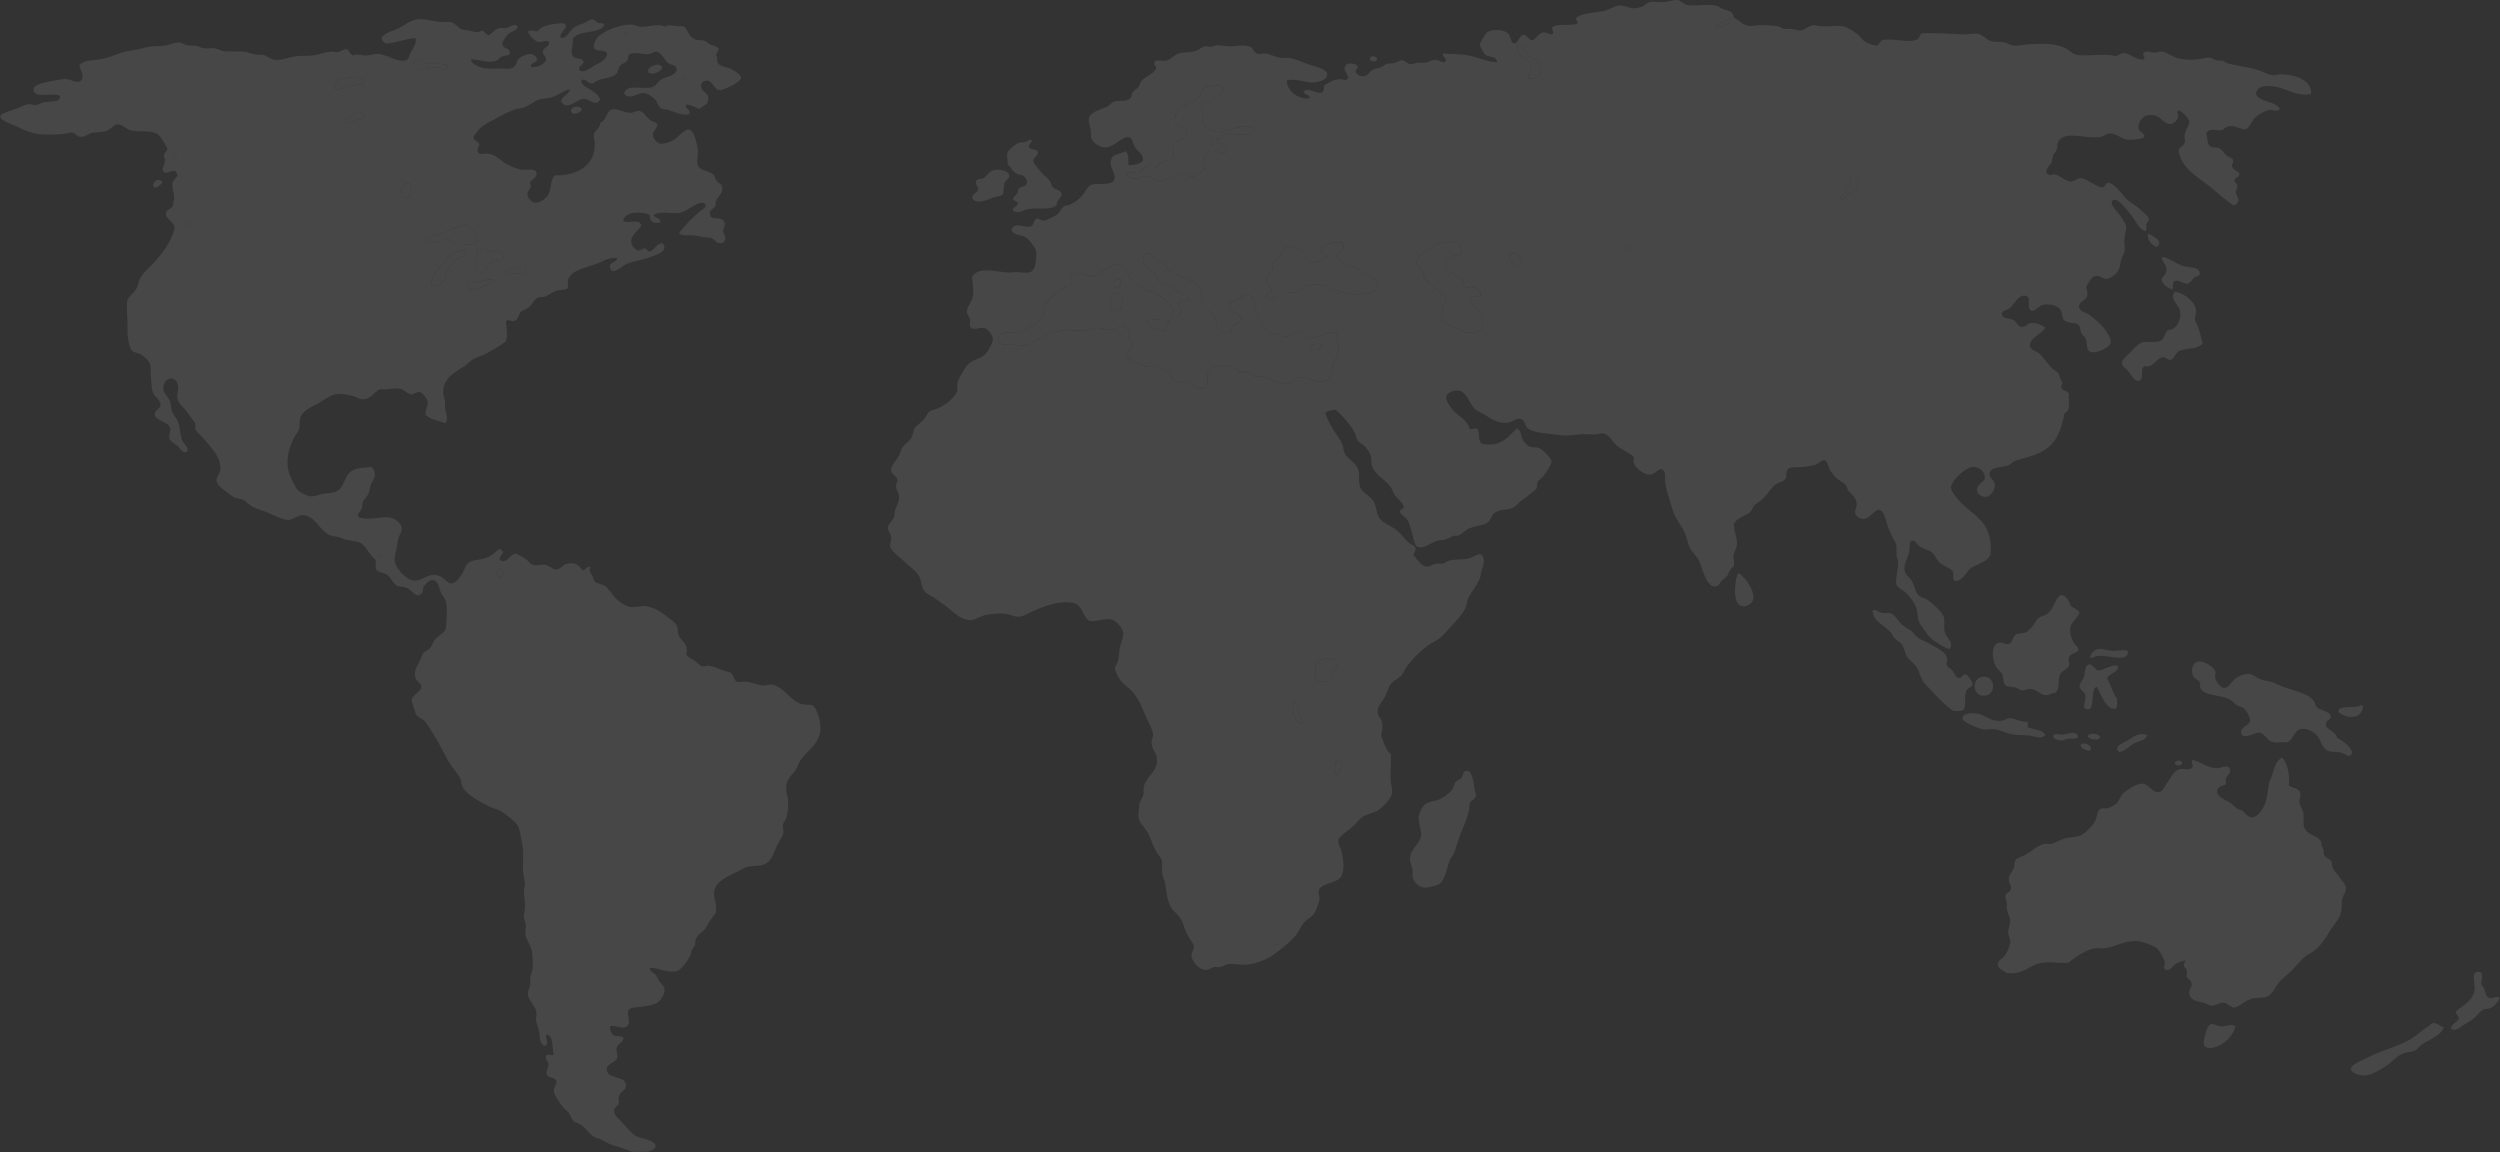 <svg xmlns="http://www.w3.org/2000/svg" width="1448.095" height="667.335" viewBox="0 0 1448.095 667.335"><rect x="0" y="0" width="1448.095" height="667.335" fill="#333333" stroke="none"/><g opacity=".1"><g fill="#FFF"><path d="M1442.616 578.29c1.661-.134 3.9-1.619 5.301-.274-1.014 2.408-2.837 4.738-5.301 5.851-1.162.521-2.683.331-3.9.838-2.316.957-3.541 3.365-5.575 5.02-1.922 1.562-4.442 2.894-6.414 4.182-1.9 1.239-4.646 3.76-6.97 1.95.177-3.267 3.654-3.225 4.464-5.857-.007-1.95-1.732-2.168-1.676-4.182 3.872-3.387 9.947-5.822 10.87-12.82.415-3.098-2.098-9.75 1.676-10.039 4.435-.338 1.929 4.464 2.231 6.97.119 1.014 1.154 1.697 1.668 3.069.923 2.441.845 4.659 3.626 5.292zM1415.575 595.017c-1.556 4.653-8.328 7.089-12.826 10.039-1.38.908-2.507 2.964-4.183 3.618-2.175.859-4.646.585-6.969 1.676-3.676 1.731-6.442 5.118-9.758 7.251-3.238 2.084-7.97 5.013-11.708 5.294-4.125.311-11.742-2.344-6.688-6.132 2.189-1.64 6.829-3.555 9.201-4.737 7.927-3.978 19.078-6.653 25.646-11.434 3.71-2.696 7.068-5.562 10.596-7.807 1.755-1.119 4.725 1.901 6.689 2.232zM1367.345 408.513c.894-.239.865.437 1.394.557-.331 3.984-2.725 6.589-7.808 6.132-2.273-.204-6.244-1.908-6.406-3.062-.578-4.007 10.271-1.536 12.82-3.627zM1353.687 427.472c2.007.57 10.962 6.899 8.082 9.75-1.569 1.563-3.576-.83-6.132-1.387-3.407-.753-6.026.155-8.363-1.676-2.647-2.076-3.295-6.604-6.132-9.201-1.437-1.31-5.238-3.069-7.808-2.787-4.421.479-4.379 5.554-8.363 7.807-3.809-.415-6.055.697-8.92-.281-3.02-1.028-4.526-4.936-7.251-5.294-2.837-.381-9.546 4.568-10.595.281-.846-3.471 4.681-4.611 5.019-6.97.353-2.422-2.168-6.188-3.344-7.251-1.168-1.056-2.809-1.141-4.182-1.95-1.422-.852-2.534-2.485-4.182-3.351-5.843-3.042-14.763-1.803-17.009-6.688-.395-.866.219-1.816-.274-3.062-.612-1.534-2.852-2.021-3.626-3.351-1.978-3.394-.598-8.42 2.788-8.92 3.049-.45 9.061 3.309 9.758 5.576.366 1.196-.254 2.534 0 3.907.31 1.646 2.78 5.667 5.02 5.85 2.886.239 4.583-4.224 7.244-5.85 1.837-1.127 4.844-2.422 7.251-2.232 2.372.184 3.964 2.042 6.688 3.062 1.95.732 4.379 1.021 6.695 1.676 2.014.57 3.773 1.753 5.851 2.506 6.632 2.401 14.53 3.816 18.121 8.089.979 1.162.95 2.894 2.231 4.183 1.183 1.183 7.631 2.351 7.808 5.02.134 2.027-2.661 2.146-2.788 4.182-.254 4.06 5.441 3.814 6.413 8.362zM1358.706 513.614c.557 2.78-1.457 4.688-1.957 6.97-.599 2.767-.007 6.343-1.112 9.201-1.295 3.351-4.478 6.646-6.97 10.869-2.041 3.471-4.822 7.378-7.807 9.758-1.761 1.408-3.858 2.225-5.576 3.626-2.675 2.182-4.857 4.998-7.244 7.525-2.514 2.661-5.562 4.688-7.533 6.97-2.865 3.315-4.294 8.666-9.193 9.201-2.873.316-5.449.063-8.09 1.112-4.132 1.647-6.863 4.667-8.919 4.745-2.154.07-4.146-2.534-6.132-2.788-2.232-.289-3.985 1.689-7.251 1.669-1.324-.008-2-.789-3.9-1.395-3.978-1.267-8.356-1.211-8.92-5.575-.316-2.373 1.514-3.442 1.394-5.576-.126-2.126-2.21-2.661-3.069-4.463.55-1.922.641-4.344-1.394-5.576-.07-1.738.366-2.971 1.112-3.9-1.619.69-3.745 1.12-5.576 2.232-2.027 1.231-3.491 4.041-5.85 3.625-2.196-.774-.514-2.964-.838-4.737-.246-1.352-3.323-7.118-4.738-8.089-1.612-1.099-7.512-3.316-9.482-3.626-8.61-1.345-14.102 3.26-20.909 3.907-1.746.162-3.653-.289-5.294 0-5.597.985-11.841 5.435-15.333 8.363-5.766.57-11.616-1.183-17.564.557-5.907 1.725-9.3 6.652-18.396 5.294-1.803-1.549-5.006-2.316-5.02-5.013-.015-2.126 3.153-3.506 4.182-5.02 1.104-1.626 2.984-5.463 3.062-7.808.062-1.852-1.246-4.068-1.112-6.413.105-1.816 1.126-3.773 1.112-5.576-.015-2.464-1.557-4.639-1.95-7.244-.141-.943.134-2.161 0-3.351-.19-1.731-1.042-3.161-.838-4.182.38-1.845 2.534-2.042 3.069-3.626.88-2.598-1.07-3.013-1.112-6.132-.035-2.203 1.668-3.28 2.788-6.132.514-1.33.535-3.794 1.112-4.737.725-1.19 3.809-2.197 5.02-2.788 4.273-2.098 7.694-5.998 11.989-6.688 1.091-.183 2.569.134 3.344 0 2.527-.443 5.709-2.562 9.201-3.351 3.379-.761 6.378-.479 8.92-1.95 2.795-1.612 6.758-5.843 7.807-8.363 1.268-3.062.901-5.653 3.345-6.688 1.203-.514 2.379.042 3.625-.281 1.289-.331 4.062-1.654 5.013-2.507 1.943-1.738 2.267-4.59 4.464-6.413 1.521-1.26 4.386-3.189 6.413-4.182 1.196-.592 3.407-1.211 4.456-1.112 3.929.338 5.766 5.815 10.039 4.738 1.527-.388 3.084-3.64 4.464-5.576 2.013-2.844 3.478-6.674 6.969-7.532 2.816-.684 5.978 1.091 7.526-1.388.345-1.76-1.316-2.815 0-3.907 3.245.204 8.743 4.591 13.657 4.738 2.641.085 7.562-2.887 8.089 1.119.232 1.774-1.985 3.203-2.513 5.02-.373 1.281.556 1.972-.274 3.345-2.268.894-4.675 1.365-4.745 3.899-.078 3.176 4.505 4.675 7.251 6.414 1.88 1.189 3.457 3.02 4.463 3.625.853.507 2.218.746 2.788 1.112 1.803 1.176 3.091 3.837 5.576 3.907 2.837.07 5.66-3.541 7.244-6.977 1.858-4.02 1.957-8.885 2.787-13.102.282-1.408 1.282-2.78 1.676-4.182 1.077-3.809 2.534-8.962 5.851-10.313 3.33 3.527 4.456 10.384 3.907 16.171 2.231 1.696 6.146 1.134 6.688 5.02.19 1.352-.669 3.062-.556 4.456.189 2.345 1.929 4.407 2.231 6.414.557 3.71-.612 6.779 1.112 9.476 2.176 3.414 6.441 3.295 9.201 6.977-.056 2.295.859 3.217 1.395 5.013.253.845.014 2.231.281 2.788.894 1.872 3.309 2.056 4.182 3.625.423.768.31 2.231.831 3.626.767 2.049 2.604 3.569 3.907 5.575 1.252 1.937 3.314 4.042 3.624 5.577zM1321.07 43.025c8.42.056 18.332 3.562 17.558 11.433-9.862 2.162-18.106-6.787-28.435-4.182-1.647.416-3.478 2.225-3.344 3.9.388 4.857 12.623 4.449 13.657 9.201-2.006 1.5-4.202.084-5.85.281-2.514.296-6.752 2.95-8.363 4.457-1.887 1.767-3.542 6.294-5.576 6.695-2.492.486-6.294-2.457-10.039-1.675-1.373.289-2.689 2-3.9 2.231-3.076.584-6.99-1.675-8.919 1.95 1.021 2.549.401 6.097 2.506 7.526 1.366.929 3.069.211 4.738.838 1.957.732 3.048 3.119 4.737 4.463 1.387 1.091 2.858 1.119 3.626 2.506.176 2.056-.81 2.281-.557 3.626.437 2.337 4.084 2.865 4.182 4.456.127 2.014-2.309 1.584-2.787 3.625-.169 1.295 1.506 1.641 1.675 3.344.106 1.141-.922 2.33-.837 3.625.119 1.859 1.584 3.098 1.394 4.738-.162 1.408-1.394 2.506-2.514 3.07-5.336-3.429-10.145-8.152-15.889-12.545-5.886-4.506-15.199-10.039-16.171-19.515-.028-1.45 3.083-2.59 3.625-4.738.226-.88-.352-2.133-.274-3.344.19-3.274 2.894-6.42 2.788-8.364-.127-2.133-4.111-6.097-6.139-6.695-1.619.852-.015 2.542-.274 3.907-.324 1.683-2.366 3.738-4.182 3.9-5.273.458-5.865-6.793-14.222-4.738-2.168.535-5.209 3.794-4.456 7.807.226 1.218 3.583 2.527 3.344 4.182-.232 1.605-7.596 2.077-9.201 1.95-4.505-.359-6.821-3.724-10.869-3.625-1.992.049-3.738 1.668-5.302 1.95-8.785 1.605-21.81-4.323-24.809 3.344-.423 1.084-.184 2.499-.557 3.625-.542 1.612-1.83 2.879-2.231 3.907-.345.859-.281 2.555-.838 3.9-.507 1.218-5.779 5.977-1.112 7.251 1.105.295 1.627-.479 3.062-.282 2.4.324 6.386 4.167 9.201 4.182 1.683.007 4.013-1.894 5.294-1.95 2.584-.126 4.449 1.542 6.414 2.506 1.872.922 4.737 2.858 6.132 2.788 2.633-.134 1.38-1.957 3.907-2.788 4.822 1.429 7.082 6.54 11.707 10.595 1.676 1.464 4.154 2.725 6.414 4.738 1.26 1.126 5.132 4.147 5.294 5.576.154 1.331-1.077 1.901-1.395 3.07-.457 1.696.605 2.942-.556 4.182-4.456-1.647-5.449-6.033-8.646-9.757-1.183-1.387-2.379-3.034-4.182-5.02-.81-.894-3.767-4.034-5.575-3.344-3.506 1.331 1.922 6.646 2.787 7.808 1.852 2.457 4.302 5.766 4.464 8.363.105 1.662-1.084 4.682-1.112 7.526-.021 1.922.485 3.668.274 5.294-.204 1.633-1.366 3.499-1.95 5.301-.661 2.042-.81 4.484-1.394 5.85-1.077 2.513-4.724 5.47-7.251 5.576-2.316.099-3.31-1.781-5.576-1.668-3.429.162-4.062 3.323-6.132 5.85.183 2.746 1.042 3.689.557 5.576-.754 2.957-4.865 3.471-4.738 6.414.119 2.725 3.767 3.252 5.575 4.463 2.485 1.654 6.844 5.336 9.202 8.364 1.556 1.985 3.787 5.695 3.625 7.8-.211 2.759-8.152 6.596-11.433 5.576-3.119-.965-2.049-3.942-2.788-6.688-.563-2.112-2.218-3.021-3.062-4.738-.443-.901-.232-2.33-.838-3.344-1.683-2.837-4.625-1.289-8.089-3.069-2.273-1.169-1.612-3.626-2.506-5.857-1.204-2.999-6.252-4.414-10.313-3.619-2.979.577-3.907 3.083-6.695 3.619-4.083-2.422.838-8.399-4.182-8.92-3.844-.401-6.386 5.52-8.639 7.251-1.521 1.162-4.287 1.401-4.463 3.062-.324 3.076 3.252 2.45 6.132 3.625 2.611 1.07 2.914 4.027 5.301 4.182 1.992.134 3.316-2.056 5.294-2.231 3.422-.303 6.203 1.239 8.364 2.513-1.401 3.379-8.898 5.857-8.92 10.313-.014 2.583 2.985 3.027 5.294 4.738 1.95 1.443 4.513 5.52 7.251 8.364 1.183 1.225 3.091 2.035 3.626 2.788 1.295 1.845 1.091 4.09 2.506 5.301.232 1.528-.696 1.901-.556 3.344.683 2.006 3.767 1.626 4.463 3.625-.577 4.808 1.43 9.335-2.513 11.151-1.81 8.624-3.858 15.368-9.758 20.071-5.294 4.217-12.299 5.463-18.677 7.526-1.654.535-2.979 2.281-4.464 2.788-3.703 1.26-10.307.493-10.588 5.02-.147 2.232 2.83 3.577 3.062 5.851.358 3.492-2.767 7.005-5.02 7.251-1.619.176-5.104-.95-5.294-3.907-.219-3.323 4.125-4.682 4.463-6.688.585-3.548-3.069-7.005-7.251-6.688-3.675.275-12.053 7.667-12.264 11.708-.162 3.021 5.991 9.307 8.082 11.151 7.828 6.899 16.143 11.039 14.776 27.878-1.957 4.26-6.955 5.175-10.876 7.525-2.979 1.789-4.457 7.336-9.477 7.808-2.013-.689-.838-3.837-1.394-5.294-.761-1.999-4.759-2.978-7.251-5.02-2.035-1.676-2.894-4.315-4.457-5.857-1.95-1.922-4.865-2.323-7.251-3.625-1.5-.817-2.675-3.689-4.182-3.619-2.457.099-1.605 2.464-2.231 6.406-.613 3.879-3.443 6.857-2.506 11.434.387 1.872 2.731 3.386 3.9 5.294 1.936 3.161 2.204 6.843 4.182 8.645 1.309 1.19 3.534 1.45 5.02 2.507 2.95 2.112 8.16 6.688 9.201 9.201 1.211 2.936.043 6.393.838 9.482.923 3.569 5.597 6.125 2.788 9.758-2.661-.493-4.998-2.238-7.251-3.626-3.83-2.372-5.59-4.414-8.082-8.363-.732-1.154-1.816-2.281-2.232-3.344-.971-2.499-.767-5.329-1.675-8.363-.774-2.612-3.802-6.737-6.132-8.927-1.957-1.845-5.428-2.922-5.576-5.576-.204-3.738 1.26-8.138 1.119-12.545-.035-.95-.683-1.908-.837-3.062-.289-2.141.218-4.759-.282-6.695-.458-1.781-1.753-3.393-2.506-5.013-.746-1.604-1.506-3.217-2.231-5.301-1.126-3.225-2.394-9.44-5.02-9.757-2.795-.338-5.555 5.238-9.201 5.301-1.873.028-4.358-1.472-4.738-3.351-.345-1.711.887-3.436.838-5.294-.105-3.738-2.752-5.181-4.738-7.807-.803-1.063-1.014-2.556-1.676-3.344-1.267-1.513-3.689-2.358-5.294-3.9-1.535-1.479-3.203-3.604-3.907-5.02-1.077-2.183-1.422-5.013-3.062-5.301-1.577-.274-3.393 1.979-5.02 2.513-1.696.556-5.871 1.274-7.525 1.394-5.597.387-10.145-1.105-9.483 5.576-.866 2.999-4.034 3.034-6.132 4.457-2.668 1.816-4.611 5.456-7.526 8.363-1.415 1.422-3.464 2.309-4.738 3.625-1.063 1.099-1.401 2.858-2.514 3.907-2.978 2.809-7.434 3.048-9.476 6.97-.113 4.632 2.196 8.138 1.675 12.538-.239 2.006-1.739 3.787-1.957 5.857-.183 1.773.732 3.682.282 5.575-.239 1.014-1.366 1.549-2.232 2.788-.774 1.112-1.084 2.591-1.668 3.344-.936 1.204-2.478 2.042-3.351 3.069-1.415 1.676-1.71 2.872-3.062 3.069-6.111.88-7.618-10.743-10.314-15.614-1.246-2.239-3.78-4.26-5.02-6.97-1.429-3.126-1.865-7.047-3.907-10.596-1.739-3.026-4.125-6.061-5.294-9.201-.993-2.654-1.852-5.977-2.788-8.92-.993-3.111-2.07-7.026-2.232-9.476-.232-3.619.69-5.851-2.231-7.251-2.689.634-3.886 3.344-6.97 3.344-2.978 0-10.968-5.153-8.638-9.757-1.943-2.76-6.85-4.273-10.595-7.526-2.147-1.866-4.076-6.308-7.807-6.688-1.021-.106-2.358.472-3.344.556-2.358.204-6.54-.211-9.201 0-3.344.268-7.477 1.021-11.708.556-2.731-.296-6.111-.824-8.92-1.112-3.569-.366-8.314-1.211-10.313-3.069-1.232-1.141-1.732-4.794-3.907-5.294-2.583-.598-4.006 1.401-6.413 1.95-5.104 1.168-9.371-1.049-12.82-3.344-2.45-1.626-4.681-2.471-6.413-3.626-4.238-2.837-4.999-11.37-11.433-11.433-2.246-.021-5.801 1.379-6.132 3.907-.225 1.774 2.119 5.068 3.069 6.413 3.126 4.407 8.871 6.062 10.595 11.982 1.155.45 3.506-1.014 4.738.281 1.077 2.542-.014 7.258 2.506 8.364 11.581 1.915 14.897-4.436 20.071-8.92 3.006 1.964 2.021 3.682 3.069 5.851 1.07 2.225 2.746 3.97 4.738 4.745 1.401.535 3.196.035 5.301.831 1.31.5 6.808 5.702 6.97 7.533.141 1.64-3.604 7.223-4.745 8.638-1.105 1.379-2.816 2.098-3.344 3.344-.401.964-.267 3.013-.556 3.625-.514 1.112-3.02 2.562-4.463 3.9-1.521 1.422-3.302 2.527-4.738 3.625-1.76 1.352-2.851 3.21-4.738 3.907-3.71 1.366-7.237.781-10.313 2.788-2.014 1.31-2.021 4.267-4.463 5.851-2.542 1.654-6.899 1.668-10.595 3.351-2.373 1.077-3.794 3.168-5.85 3.9-.831.296-1.88.042-2.788.281-1.858.472-3.562 1.789-5.301 2.225-1.373.353-2.83.17-4.182.563-4.294 1.239-8.229 5.604-12.545 3.062-2.034-4.695-2.365-10.609-4.738-14.777-1.211-2.126-3.59-2.78-4.456-5.012-.12-1.795 2.042-1.302 2.225-2.788-.711-3.013-3.555-4.421-5.294-6.977-.852-1.246-1.246-3.021-2.231-4.457-3.323-4.836-9.877-7.35-11.151-13.383-.345-1.641.056-2.929-.274-4.182-.549-2.063-1.943-4.231-3.351-5.851-1.063-1.239-3.239-2.083-4.457-3.907-.81-1.204-.985-2.9-1.675-4.182-2.774-5.174-6.787-9.743-11.151-13.383-2.274.331-4.717.485-5.851 1.957 1.134 3.646 2.873 6.702 4.738 9.757 1.704 2.781 4.125 5.78 5.294 8.919.437 1.162.359 2.683.838 3.9 1.753 4.421 7.265 5.78 8.363 10.877.739 3.414-.162 5.78.838 9.194.958 3.28 5.801 5.216 7.807 8.363 1.633 2.57 1.647 6.202 2.788 8.645 1.668 3.576 6.336 5.125 9.757 7.525 3.069 2.162 5.266 5.491 7.8 7.808 1.493 1.352 3.541 1.599 3.907 3.069.472 1.887-.795 2.521-1.119 4.175 2.14 2.231 4.224 6.351 7.807 6.695 1.471.141 3.33-1.345 5.576-1.676 1.133-.162 2.394.176 3.344 0 1.485-.268 2.781-1.591 4.463-1.95 2.851-.612 6.153-.366 9.757-.838 3.407-.443 5.745-3.322 8.363-2.506 2.865 3.146.81 6.716 0 9.758-.281 1.069-.289 2.175-.556 3.069-1.5 4.963-5.442 8.638-7.251 13.102-.556 1.365-.458 3.041-1.112 4.456-2.07 4.471-6.399 8.877-9.757 12.545-1.894 2.063-3.562 3.929-5.576 5.576-2 1.641-4.442 2.541-6.695 4.182-4.463 3.267-9.11 7.941-12.264 12.271-1.218 1.676-1.802 3.604-3.069 5.013-1.816 2.034-4.625 3.034-6.132 5.02-1.19 1.577-1.979 4.414-3.344 7.251-1.535 3.189-4.738 5.344-4.182 9.758.211 1.689 1.725 2.731 2.232 4.463.866 2.971.204 5.471-.282 8.639 1.577 3.815 2.71 8.074 5.576 10.595.345 5.64-.465 11.109 0 15.89.295 3.034 1.479 5.279.282 8.082-1.056 2.471-5.104 6.808-7.526 8.363-2.633 1.696-6.66 2.14-9.483 4.188-1.964 1.422-3.59 3.914-5.576 5.576-3.288 2.745-7.793 5.308-8.082 8.082-.169 1.604 1.26 4.02 1.668 5.575 1.091 4.118 2.147 10.032.282 14.495-2.021 4.822-12.243 3.816-13.383 8.92-.345 1.549.683 2.781.556 4.464-.098 1.415-1.964 6.547-2.788 8.081-1.232 2.31-4.034 3.338-5.85 5.302-2.281 2.464-3.436 6.047-5.857 8.638-3.288 3.527-7.73 7.259-11.989 10.313-3.703 2.669-10.349 5.442-16.164 5.857-3.386.239-7.019-.795-10.595-.274-1.31.183-2.731 1.387-4.463 1.669-1.007.161-2.035-.177-3.062 0-1.753.295-3.394 1.689-5.02 1.675-3.611-.042-8.251-4.357-8.364-8.645-.042-1.647 1.415-3.218 1.394-4.738-.028-1.781-2.21-4.013-3.907-7.251-1.626-3.112-2.267-6.646-3.9-9.194-1.732-2.711-4.02-3.999-5.294-6.139-2.569-4.28-2.759-9.363-3.625-14.496-.282-1.675-1.429-3.491-1.675-5.575-.303-2.569.31-5.406-.275-7.525-.45-1.634-2.26-3.302-3.351-5.302-1.964-3.611-3.344-8.342-5.013-11.145-1.57-2.633-4.738-5.378-5.02-8.363-.19-2.027.253-5.808.556-7.808.303-1.957 1.753-3.506 2.231-5.575.317-1.366-.063-2.942.275-4.463 1.422-6.372 8.448-8.695 7.533-16.446-.394-3.287-2.717-4.906-3.069-8.645-.162-1.753.873-3.281.837-5.02-.049-2.352-2.042-5.851-3.069-8.082-2.823-6.153-4.555-11.778-8.638-16.445-2.225-2.549-5.139-4.344-6.969-6.695-1.5-1.915-3.323-5.505-3.351-6.97-.028-1.598 1.225-2.584 1.675-4.182.584-2.062.626-5.949 1.394-9.201.352-1.492 1.964-5.104 1.675-7.525-.281-2.331-3.752-6.801-6.695-7.526-3.893-.964-7.899 1.246-12.82.838-4.238-2.683-3.921-9.701-10.039-10.595-8.033-1.176-16.249 2.062-21.747 4.456-3.175 1.387-6.406 3.499-9.201 3.625-2.647.127-5.252-1.407-7.8-1.668-3.323-.345-7.582-.028-10.877.556-3.203.57-6.097 2.858-8.919 3.062-5.407.408-10.546-4.871-13.939-7.525-2.077-1.619-4.189-2.942-6.132-4.456-2.084-1.634-4.787-2.619-6.414-4.182-2.196-2.127-2.196-5.822-3.344-8.646-1.359-3.323-5.491-5.766-8.645-8.92-2.358-2.358-7.772-5.885-8.364-8.92-.295-1.549.662-3.337.556-5.02-.148-2.442-1.985-3.829-1.95-5.575.057-2.45 2.943-4.344 3.626-6.413.352-1.057.183-2.549.556-3.9.781-2.83 2.654-4.506 2.231-8.646-.169-1.647-1.584-3.154-1.675-5.294-.057-1.464.964-2.281.837-3.625-.211-2.379-3.302-2.844-3.625-5.576-.324-2.823 2.696-5.153 4.463-8.363.795-1.437 1.232-3.64 1.95-4.738 1.563-2.373 4.111-3.52 5.301-5.857.873-1.725 1.154-4.281 1.95-5.576 1.028-1.662 3.07-2.556 5.02-4.738 1.584-1.781 2.232-3.935 3.344-4.738 1.401-1.014 3.492-1.26 5.02-1.95 5.16-2.351 8.934-5.378 11.426-10.32-.76-4.485.387-6.378 2.232-9.476 1.704-2.865 2.95-5.604 5.857-7.251 3.485-1.971 6.759-2.154 9.194-5.851 1.218-1.852 3.048-5.047 3.069-6.969.028-2.76-2.83-6.294-5.294-6.695-2.521-.401-6.392 1.915-7.807-.831-.451-.88.169-2.936 0-3.907-.324-1.823-1.887-3.112-1.95-4.457-.134-2.619 2.577-5.343 3.344-8.363 1.042-4.111.035-7.258-.281-11.989 3.9-6.146 12.559-3.098 21.19-2.513 1.295.091 2.781-.31 4.182-.274 5.118.12 9.145 1.661 10.87-2.788.648-1.675 1.225-7.906.838-9.483-.458-1.866-4.119-6.702-5.857-7.8-2.767-1.76-6.779-.993-8.363-4.182 1.288-5.505 7.455-.922 11.151-2.232 1.887-.668 1.675-3.935 3.351-4.463 1.14-.359 2.598 1.148 4.182 1.12 1.352-.028 6.244-2.485 7.526-3.351 1.781-1.204 2.33-3.703 3.9-4.738 1.063-.697 2.464-.613 3.625-1.112 2.373-1.021 5.372-3.098 6.97-5.02 2.302-2.76 3.337-6.181 6.132-6.688 3.738-.683 12.193.739 12.827-3.351.598-3.893-3.429-6.956-1.95-11.151 1.168-3.316 4.146-2.731 8.363-4.738 2.035 1.443 1.443 5.569 1.668 8.089 2.591.021 7.864-.768 8.364-3.07.626-2.872-3.773-5.793-4.738-7.525-1.042-1.88-1.268-5.182-3.344-5.576-4.245-.817-8.371 5.85-13.665 5.85-3.478 0-7.167-2.682-8.082-5.294-.521-1.493-.049-2.9-.282-4.463-.338-2.281-1.704-4.646-1.112-7.8 2.133-3.661 7.054-4.252 10.595-6.139 1.338-.711 2.415-2.231 3.9-2.788 2.499-.922 6.195.007 8.645-1.394 1.549-.88 1.112-2.4 2.231-4.182.697-1.12 2.401-1.774 3.344-3.062.655-.894.732-2.246 1.394-3.069 2.421-3.013 6.843-4.125 8.638-7.244.795-1.38-1.373-1.894-.831-3.907.901-1.943 4.379-.514 6.407-.838 2.773-.429 5.336-3.802 8.363-4.456 3.161-.683 6.547-.268 9.483-1.394 1.753-.676 3.365-2.267 5.02-2.513.584-.084 2.231.316 3.062.281 1.063-.042 2.21-.697 3.625-.837 2.049-.205 4.59.5 7.251.556 4.407.098 8.596-1.324 12.264.281 1.922.838 1.704 3.013 4.182 3.9 1.246.451 2.893-.176 4.738 0 2.731.26 5.583 2.147 9.201 2.513 1.289.127 2.619-.162 3.9 0 3.984.486 8.363 2.583 12.271 3.9 3.267 1.105 10.187 2.478 10.313 5.576.155 3.667-6.019 4.738-8.645 4.738-4.386 0-10.194-2.562-14.77-1.112.071 6.308 6.878 11.081 13.102 10.313.549-2.964-3.52-1.316-3.069-4.182 2.781-2.098 6.111 1.408 10.039.838 1.535-.416 1.274-2.633 1.668-4.182 3.316-2.013 7.469-4.97 12.545-2.788a2.473 2.473 0 0 1 1.119-1.112c.331-3.062-3.344-4.661-1.394-7.533.972-1.979 6.167-1.295 6.97.281.401 1.887-1.288 1.683-1.119 3.344.985 2.225 3.259 2.577 4.463 2.513 2.738-.148 3.28-2.598 5.857-3.907 1.042-.528 2.57-.584 3.9-1.112 1.577-.626 2.915-1.894 4.182-2.231.929-.247 2.33 0 3.625-.282 1.647-.352 3.386-1.676 4.738-1.668 1.682 0 2.886 1.943 5.02 2.231 1.162.155 2.485-.662 4.182-.837 1.366-.148 2.781.162 3.9 0 2.661-.387 4.492-1.789 6.695-1.676 1.556.084 4.224 2.183 5.294 1.119 1.802-1.788-2.408-3.119-1.112-4.745 4.28.324 8.821.225 13.102.838 6.371.908 12.376 4.062 18.121 4.182-.542-3.872-4.984-2.76-6.969-4.457-.605-.521-3.098-4.604-3.069-5.857.021-.627 3.161-5.991 3.907-6.688 2.457-2.31 10.518-2.295 12.82.831 1.577 2.14 1.056 5.364 3.344 5.301 1.964-.057 3.013-4.9 5.301-5.02 1.887-.099 2.837 3.104 4.738 3.069 2.302-.049 3.914-4.351 6.97-4.463 1.647-.063 2.196.845 4.738 1.112 1.746-1.12-.584-2.598.282-4.182 3.119-2.267 10.229-.542 14.213-1.95 1.105-1.324-1.415-2.26-.274-3.625 3.429-2.401 9.208-2.619 15.052-3.619 3.576-.613 6.956-3.098 9.757-3.351 2.929-.261 5.724 1.718 8.363 1.675 1.598-.028 3.471-.514 5.02-1.112 1.57-.612 2.64-2.133 4.182-2.513 2.45-.598 5.541.289 8.363 0 2.992-.303 5.639-1.464 7.808-1.112 2.027.324 3.654 2.485 5.576 2.788 5.871.915 11.933-.88 17.283.556.957.26 1.922 1.253 3.069 1.675 3.583 1.31 6.026.901 6.688 5.294 2.823 1 4.478 3.583 7.807 4.463 2.225.584 4.457-.281 6.97-.281 3.295 0 7.512.126 10.313.556 1.598.246 2.908 1.422 4.463 1.675 1.126.183 2.619-.12 3.9 0 1.746.162 3.316.88 4.738.838 2.921-.092 5.132-2.696 7.526-3.069 1.281-.197 2.985.458 4.182.556 4.688.394 10.103-.613 13.939.281 2.048.479 5.547 2.731 7.807 4.457 1.64 1.253 2.633 3.245 4.182 4.182 1.464.887 5.174 2.478 6.695 2.232 1.774-.282 1.858-2.267 3.619-3.062 5.526-1.232 15.347 1.76 19.796-.282 1.725-.795 1.387-2.619 2.788-3.625 8.364-.408 16.692.345 24.534.556 2.753.077 5.597-.704 8.082-.274 2.767.479 4.78 3.245 7.526 4.182 1.83.62 5.055.295 7.807.838 1.845.359 3.358 1.471 4.738 1.668 2.978.422 5.822-.331 8.646-.556 6.399-.514 14.614-.852 20.908 1.675 3.352 1.345 4.767 4.062 8.363 4.457 5.153.57 13.123-.423 18.403 0 1.26.105 2.436.626 3.344.556 1.767-.127 2.837-1.626 5.02-1.668 2.76-.063 7.146 4.301 11.151 3.625 1.725-1.169-1.38-2.795.274-3.907 1.57-1.303 3.717-.014 6.132 0 1.316.014 2.942-.669 4.182-.556 3.069.268 5.978 3.02 9.758 3.9 3.006.704 7.139.965 10.877.563 2.682-.296 4.977-1.197 7.525-.838 1.232.169 2.33 1.063 3.626 1.394 1.183.303 2.351.014 3.344.274.929.253 1.852 1.126 2.788 1.394 5.188 1.485 12.08 2.217 17.564 3.907 3.225.993 6.526 2.992 9.201 3.062 1.328.047 2.497-.565 4.186-.551zm-245.055 64.676c1.098-3.548-.612-7.131-2.788-9.476-3.217.556-.895 3.9-1.113 5.857-.316 2.767-3.252 4.688-3.069 7.526-1.07 1.253-2.9 1.746-3.062 3.9 1.767 1.225 2.549-.964 3.9-2.231 2.134-2 5.393-3.182 6.132-5.576zm-73.04-96.737c-3.069 0-4.224 1.211-6.132 2.232-1.049.556-3.182.866-2.513 2.506 2.682-.324 8.004-1.535 8.645-4.738zm-58.544 131.585c-1.049-2.105-4.062.619-2.788 2.513 1.886.12 2.562-.971 2.788-2.513zM885.33 45.256c6.547 1.528 9.631-5.872 5.294-10.039-1.014-.972-4.435-1.352-5.85-3.619-1.704-2.724-1.464-6.364-5.576-5.576-.049.324.042.789-.282.831-.387 6.096 8.49 7.631 8.364 12.545-.064 2.578-2.788 2.852-1.95 5.858zm-5.857 108.726c4.52-.873.056-8.096-3.344-7.251-4.443 1.112.267 7.842 3.344 7.251zm-20.628 35.96c1.394-9.666-6.146-10.391-7.526-17.283.641.084.31-.803.831-.838 1.837-.88 4.604 1.408 5.576-.831.021-3.302-4.168-5.766-8.364-4.182-1.211-.831-1.38-2.71-1.668-4.463-3.161-1.88-10.982-5.991-10.877-9.757.092-3.098 4.083-4.836 8.646-4.738 1.922-1.457.683-5.935-1.113-6.969-7.208-1.577-11.053-.514-15.614 2.788-2.189 1.584-4.632 2.675-5.857 3.625-1.126.873-2.633 3.26-2.506 4.457.176 1.725 2.647 2.738 3.625 5.02.5 1.176.395 2.647.838 3.625 1.218 2.689 4.336 4.428 6.688 6.688 1.662 1.598 6.315 5.062 6.414 6.97.077 1.591-1.429 1.943-1.95 3.625-.521 1.647-1.126 5.541-.838 6.97.62 3.062 3.788 3.168 6.688 4.463 2.879 1.281 5.653 3.548 8.646 3.619 3.187.084 6.58-.937 8.361-2.789zm-65.514-20.07c7.554-1.366 4.104-7.751.274-10.032-2.9-1.732-6.371-3.238-9.757-5.301-1.964-1.197-9.427-3.457-9.476-5.85-.056-2.619 5.555-3.478 3.344-8.089-3.816-.929-12.89.535-12.264 4.738.359 2.429 3.238 1.084 3.9 3.625-2.731.972-6.054 3.52-8.919 3.07-3.415-.535-4.294-4.731-6.132-7.251-2.654.084-4.4-2.569-7.526-2.231-3.281.359-5.02 5.118-6.695 7.533-.887 1.267-2.302 1.922-2.788 3.062-.289.69.028 1.788-.274 2.788-.958 3.098-3.64 4.231-3.351 6.97.26 2.415 2.886 3.499 3.069 5.576-.183 2.14-3.619 1.028-3.344 3.625 4.991 4.119 5.266-1.943 7.807-2.788 2.042-.683 6.047.563 8.638 0 2.091-.458 3.738-2.45 6.132-3.344 1.464-.549 3.273-1.035 5.301-1.119 8.87-.366 14.594 5.407 22.303 5.576 2.549.054 7.111-.08 9.758-.558zm-17.847 32.898c.155-2.992-1.14-5.245-1.394-9.476-5.146-3.104-8.99 2.879-14.214 2.225-3.21-.401-5.512-4.14-8.92-3.619-1.879.282-2.809 2.71-4.745 3.062-3.985.732-5.801-3.189-10.032-1.668-5.97-4.548-8.638-11.954-10.039-20.353-3.252-4.266-8.216-.795-10.595 1.95-1.464-.014-3.294-.81-3.619.837-1.098 5.153 7.287 5.703 7.244 9.202-.028 2.274-3.273 2.062-4.738 3.618-1.556 1.655-.521 3.126-2.506 4.182-5.498.662-7.321-2.345-7.251-7.244-2.373-3.604-5.372-6.23-7.526-9.202-.795-1.098-1.985-2.809-2.231-4.463-.197-1.302.619-2.957.281-4.456-.605-2.661-5.562-4.667-8.645-6.132-3.294-1.57-7.42-3.056-9.757-5.02-1.654-1.394-2.436-3.816-3.9-4.738-1.246-.782-2.794-.62-3.907-1.394-1.528-1.07-1.274-2.851-3.344-3.351-1.049-.387-2.668 1.042-3.344 1.957-1.358 6.083 3.591 6.498 5.851 9.194 1.556 1.852 2.33 4.639 3.907 5.857 1.683 1.302 3.97 1.063 6.132 1.95 1.492.613 2.464 2.471 3.9 3.344 2.661 1.619 6.935 1.901 7.251 5.02-1.654 1.126-5.407-1.64-6.688 1.119-.331 1.81 1.436 2.739 1.394 4.457-.07 2.746-3.119 5.751-5.857 5.301-.275-1.633 1.457-2.971 1.394-4.745-.12-3.548-7.251-8.962-10.87-10.588-1.697-.767-3.759-.81-5.301-1.675-2.739-1.542-7.533-5.329-9.202-7.526-1.992-2.64-3.696-7.526-8.082-7.251-1.789.112-3.267 1.753-4.738 2.513-1.337.683-2.816 1.316-4.182 2.225-1.626 1.077-2.95 2.168-4.463 2.231-3.499.148-6.47-2.598-9.476-1.95-1.014.218-1.859 1.126-3.07 2.231-.042 1.626.486 2.668.282 4.457-.908 1.57-3.604 1.471-5.576 2.513-2.886 1.521-5.456 4.646-7.807 6.97-1.514 1.492-2.879 2.724-3.07 3.9-.147.922.782 2.668.563 3.907-.247 1.345-2.774 4.132-4.463 5.294-.986.676-2.295.768-3.344 1.394-2.196 1.302-3.182 2.999-5.02 3.344-4.872.908-13.728-.979-13.657 4.182.042 3.45 4.695 3.463 7.525 3.344 3.942-.155 7.293.838 9.476.282 1.506-.38 3.154-2.07 4.738-2.788 1-.451 2.035-.458 2.788-.838 1.668-.838 2.612-2.197 3.907-2.788 2.548-1.162 7.293-2.07 10.032-2.231 3.759-.218 7.688.387 12.545 0 1.732-.134 3.442-1.246 5.301-1.394 3.034-.239 7.026 1.197 9.476 1.12 1.697-.057 3.59-1.704 5.576-1.676 2.246.035 4.611 1.633 5.02 3.069.232.817-.472 2.119-.282 3.344.324 2.027 2.063 2.865 1.957 4.182-.147 1.746-4.499 4.076-3.907 6.132.387 1.324 3.506 2.704 5.02 3.625 1.584.965 4.259 2.302 6.132 2.506 1.577.176 2.971-.437 4.463-.274 2.401.26 6.287 1.718 7.808 2.788 2.619 1.845 2.253 4.801 5.294 5.851 1.295.45 3.633.197 5.294.563 4.062.88 7.075 4.245 10.039 3.9 4.668-.542 2.542-4.942 3.07-8.082 1.189-7.118 15.094-6.794 17.839-1.957 2.034.542 3.815.084 6.132.837 1.337.437 2.337 1.901 3.625 2.232.972.246 2.387-.141 3.625 0 5.343.605 10.187 4.583 14.777 3.9 2.915-.429 5.027-3.168 7.8-3.344 5.336-.331 8.751 3.971 14.502 1.95 4.231-1.486 3.288-5.872 4.738-10.314 1.009-3.089 2.952-5.194 3.064-7.524zm-.274 246.167c1.289-2.049 2.908-7.808 0-9.201h-.556c-1.246 2.316-2.57 7.906.556 9.201zm-3.907-58.27c.943-1.936 3.154-3.97 2.788-6.406-.803-5.371-10.849-2.725-11.982 1.112-.767 2.584.458 4.633-.563 7.252 1.098 2.062 3.851 2.471 7.251 2.225 1.879-.832 1.647-2.409 2.506-4.183zm-17.002 28.716c1.105-2.049-1.76-3.38-2.232-5.576-.549-2.576.627-5.59-1.675-6.97h-.831c-2.02 4.57.838 12.11 4.738 12.546zm-27.04-344.298c-5.886-5.02-15.903 1.83-22.584 1.394-2.851-.183-6.61-2.302-7.526-5.019-.289-.859-.049-2.014-.282-3.619-.253-1.781-1.175-3.647-1.112-4.745.282-5.034 12.82-5.984 12.82-12.264-2.394-2.295-9.412-1.908-11.708.556-.823.887-.781 2.682-1.95 4.463-2.5 3.809-10.574 4.259-13.102 8.919-.563 1.035-1.542 3.865-1.119 5.576.662 2.64 6.505 3.358 6.695 6.132.324 4.675-7.146 4.09-8.089 8.089-.422 1.809.873 4.224.563 5.85-.57 2.929-3.4 2.077-6.97 3.625-1.823.789-3.59 3.689-5.576 3.9-1.837.197-2.957-1.07-4.182-.831-1.83.345-1.218 2.591-3.907 3.062-2.14.373-5.885-1.915-6.132.838-.162 1.767 3.365 2.725 5.576 2.506 1.753-.169 3.034-1.373 4.738-1.394 3.302-.028 5.449 2.45 7.525 2.513 4.787.134 9.483-4.421 14.502-3.907 2.267.232 3.612 1.837 5.294 1.676 2.689-.253 4.978-3.358 6.97-4.463-.845-4.696.078-10.891 4.463-11.151 3.013-.176 7.533 5.153 8.082 0 .239-2.239-2.379-4.217-4.182-4.182-1.605.035-3.71 3.175-5.02.563.007-2.556 2.872-1.88 4.463-2.513 1.183-.472 2.021-1.76 3.344-2.232 6.635-2.328 15.829 2.29 18.406-3.342zM1294.86 594.46c-.83 3.479-3.491 7.343-6.97 9.758-2.52 1.753-10.511 5.28-11.426.281-.26-1.394 1.556-7.863 2.225-9.201 1.965-3.907 4.076-1.358 7.251-.838 3.253.529 6.316-1.97 8.92 0z"/><path d="M1273.114 189.112c1.126 3.344 1.907 6.639 2.788 9.757-3.07 3.823-9.146 2.408-13.658 4.457-2.112.964-2.703 4.484-4.737 5.02-1.647.429-2.915-1.422-4.464-1.394-4.006.077-5.963 6.702-10.87 5.02-2.809 1.675.113 8.096-3.344 8.638-2.464.387-3.809-2.788-5.301-4.738-1.81-2.365-4.386-3.661-4.456-5.576-.078-1.985 4.005-5.308 5.294-6.688 1.584-1.696 4.688-4.857 6.688-5.301 3.717-.817 7.49.359 10.32-.831 2.443-1.042 2.577-4.886 3.9-5.857 1.119-.824 2.394-.599 3.345-1.112 2.59-1.401 5.385-6.224 3.906-11.151-.936-3.112-6.089-6.519-2.787-10.321 4.941.528 11.447 5.393 12.264 10.321.316 1.922-.739 3.844-.557 5.85.099 1.153 1.162 2.392 1.669 3.906zM1274.233 158.72c-.627 1.422-1.887 1.126-3.069 1.95-1.141.803-2.492 3.358-3.9 3.626-2.231.422-4.752-2.197-6.97-1.668-2.618.619-1.084 2.625-1.95 5.012-2.288-.486-6.047-3.034-6.139-5.576-.057-1.598 2.021-2.583 2.514-4.456.83-3.189-1.316-4.794-2.514-7.808-.077-.451.268-.479.282-.838 2.724-.57 8.074 4.562 14.221 5.576 3.97.655 7.293.303 7.525 4.182zM1263.92 441.686c.288 2.316-3.753 2.056-4.182.556.084-1.795 3.682-2.359 4.182-.556zM1244.405 135.305c2.76 1.457 9.447 4.766 4.737 7.807-2.85-1.056-5.822-4.66-4.737-7.807zM1231.578 429.422c3.196-1.732 6.681-5.555 12.264-3.626-1.218 3.471-5.421 3.394-8.082 5.02-2.683 1.634-4.963 4.421-8.363 4.738a2.553 2.553 0 0 0-1.112-1.119c-.015-3.112 3.089-3.823 5.293-5.013zM1224.053 377.009c3.28.007 6.363-1.007 8.638.281-.423 6.97-11.236 1.669-18.396 2.788-1.527.232-1.979 1.415-3.626.831.092-2.358 2.641-4.745 5.294-5.013 2.049-.21 5.104 1.106 8.09 1.113zM1226.84 385.647c.317 3.852-4.949 4.288-6.413 7.252 2.316 3.541 3.21 8.497 5.857 11.707-.113 2.126.43 4.9-.838 5.857-5.611 1.07-8.638-9.011-10.877-12.545-4.294.81-.373 14.53-6.132 12.826-2.816-.837.042-4.766-.556-7.807-.528-2.669-3.147-3.225-3.345-5.302-.162-1.718 1.894-3.541 2.507-5.294.887-2.527.323-7.392 3.344-7.525 1.485-.07 3.492 3.133 4.463 3.344 3.331.718 7.288-3.393 11.99-2.513zM1216.526 427.191c-1.027 2.104-6.758 1.098-7.251-.838.986-2.197 6.766-1.535 7.251.838zM1211.226 433.878a6.726 6.726 0 0 1-1.112 1.119c-2.112-.683-4.379-1.196-5.02-3.351 1.569-2.294 6.054-.387 6.132 2.232zM1200.912 371.715c.802 1.633 3.16 3.394 3.069 4.456-.184 2.084-4.379 1.992-5.302 4.182-.852 2.027.057 2.161-.274 5.294-1.176 2.274-4.329 2.823-5.301 5.576-1.176 3.323.176 7.604-2.506 10.039-1.852-.092-3.88 1.605-6.132 1.394-2.437-.225-4.773-3.576-8.646-3.625-1.485-.015-3.231.943-4.738.838-1.196-.085-2.154-1.184-3.907-1.669-2.104-.592-4.083-.268-5.012-.838-1.908-1.176-1.62-4.513-2.232-6.413-.619-1.922-2.936-2.95-4.182-5.576-1.81-3.802-2.591-12.312 2.231-13.102 1.943-.323 3.942 1.169 5.295.838 2.688-.661 2.217-4.14 4.463-5.582 1.246-.803 3.521-.465 5.294-1.112 1.831-.669 3.203-2.408 4.464-3.9 1.168-1.395 2.084-3.731 3.618-4.738 1.739-1.141 3.344-1.169 4.745-2.231 3.653-2.788 3.767-6.674 6.688-10.039 2.472-2.844 6.386 2.738 6.688 5.02 1.387 1.774 4.111 2.211 5.301 4.182-1.64 4.9-6.272 5.329-5.301 12.264.163 1.124.938 3.229 1.677 4.742zM1203.699 426.909c-1.415 2-6.321-.162-8.081 1.95-2.901-.07-5.829-.112-6.414-2.506.831-2.042 3.478-.641 5.576-.838 3.366-.303 8.019-2.668 8.919 1.394zM1184.741 425.796c-2.45 2.591-6.068.726-9.201.274-2.83-.401-5.851-.204-8.92-.556-3.9-.451-7.435-2.605-11.151-3.062-2.253-.281-4.562.324-6.688 0-2.513-.388-11.855-3.921-11.989-6.413-.134-2.563 4.203-3.295 8.082-2.788 5.013.654 8.35 5.075 14.777 4.182 1.527-.211 2.654-1.338 4.182-1.394 3.253-.12 6.47 2.407 10.313 1.949.838.895.268 1.647.282 3.07 3.266 1.746 8.609 1.423 10.313 4.738zM1149.133 391.998c7.096 0 7.096 11.004 0 11.004-7.09-.001-7.09-11.004 0-11.004z"/><path d="M1138.741 390.667c.873.113 3.957 4.407 3.907 5.576-.099 1.971-3.055 1.865-3.907 4.463-1.31 4.006.592 8.547-1.668 10.596-1.274.768-3.556.535-5.576.556-5.062-3.562-9.067-7.793-13.383-12.545-1.57-1.725-3.485-3.225-4.463-5.02-1.45-2.661-1.964-5.59-3.625-8.082-1.458-2.196-4.146-3.752-5.576-6.132-1.168-1.957-1.274-4.526-2.506-6.413-1.147-1.753-3.098-2.507-4.463-3.907-.894-.915-1.394-2.345-2.225-3.344-3.506-4.196-10.243-6.386-10.595-12.546 1.436-1.64 2.908.612 5.576 1.119 1.725.324 3.773-.141 5.02.275 2.535.852 4.28 4.808 6.97 6.969 1.5 1.211 3.471 2.049 5.012 3.345 1.655 1.387 2.866 3.372 4.182 4.182 1.816 1.112 4.33 1.845 6.695 3.351 3.217 2.049 8.977 4.182 9.758 8.364.189 1.041-.493 2.802-.282 3.618.381 1.464 2.239 2.098 3.345 3.344 1.372 1.556 1.654 3.879 3.625 4.189 1.962.548 2.053-2.233 4.179-1.958zM1073.228 98.225c2.175 2.345 3.886 5.928 2.788 9.476-.739 2.394-3.999 3.576-6.132 5.576-1.352 1.267-2.133 3.457-3.9 2.231.162-2.154 1.993-2.647 3.062-3.9-.183-2.837 2.753-4.759 3.069-7.526.218-1.957-2.105-5.301 1.113-5.857zM1007.157 332.123c2.401.788 10.412 10.524 8.082 15.896-.662 1.527-3.421 3.491-6.132 3.062-5.52-.872-4.463-13.157-2.788-18.12.155-.402.437-.684.838-.838zM996.843 13.196c1.908-1.021 3.062-2.232 6.132-2.232-.641 3.203-5.963 4.414-8.645 4.738-.669-1.64 1.464-1.95 2.513-2.506zM941.643 145.062c-1.274-1.894 1.739-4.618 2.788-2.513-.226 1.542-.902 2.633-2.788 2.513zM890.624 35.217c4.337 4.167 1.253 11.567-5.294 10.039-.838-3.006 1.887-3.281 1.95-5.857.126-4.914-8.751-6.449-8.364-12.545.324-.042.232-.507.282-.831 4.111-.789 3.872 2.852 5.576 5.576 1.414 2.267 4.836 2.647 5.85 3.618zM876.128 146.731c3.4-.845 7.864 6.378 3.344 7.251-3.076.591-7.786-6.139-3.344-7.251zM851.319 172.659c1.38 6.892 8.92 7.617 7.526 17.283-1.781 1.852-5.174 2.873-8.363 2.788-2.992-.071-5.766-2.337-8.646-3.619-2.9-1.295-6.068-1.401-6.688-4.463-.289-1.429.317-5.322.838-6.97.521-1.683 2.027-2.035 1.95-3.625-.099-1.908-4.752-5.372-6.414-6.97-2.352-2.26-5.47-3.999-6.688-6.688-.443-.979-.338-2.45-.838-3.625-.979-2.281-3.449-3.295-3.625-5.02-.126-1.197 1.38-3.583 2.506-4.457 1.225-.95 3.668-2.042 5.857-3.625 4.562-3.302 8.406-4.365 15.614-2.788 1.795 1.035 3.035 5.512 1.113 6.969-4.562-.098-8.554 1.641-8.646 4.738-.105 3.766 7.716 7.877 10.877 9.757.289 1.753.458 3.633 1.668 4.463 4.196-1.584 8.385.88 8.364 4.182-.972 2.239-3.738-.049-5.576.831-.519.036-.188.924-.829.839zM854.107 457.019c.183 1.521.971 3.146.831 3.9-.401 2.225-2.851 2.682-3.619 4.188-.19 6.118-2.591 11.426-4.745 16.445-1.852 4.33-2.929 9.089-4.457 12.827-.556 1.358-1.725 2.422-2.231 3.618-2.007 4.738-2.746 12.193-6.414 14.221-1.316.726-6.407 1.972-7.808 1.95-3.414-.056-6.371-2.611-7.244-5.575-.472-1.584-.007-3.238-.281-5.02-.338-2.231-1.668-4.146-1.394-6.688.62-5.674 6.146-8.427 6.414-13.102.204-3.52-1.781-7.019-1.394-10.595.246-2.239 1.844-5.928 3.625-7.251 2.57-1.908 6.047-1.711 8.638-3.062 2.147-1.119 5.111-2.971 6.695-5.02 1.345-1.739 1.415-3.725 2.506-5.02.753-.895 2.443-1.134 3.344-2.231.81-.979.626-2.816 1.957-3.9 3.874-1.646 4.986 5.443 5.577 10.315zM793.605 34.661c-.81-3.013 4.907-2.527 3.907.282-.893.837-3.336.767-3.907-.282zM793.605 159.839c3.83 2.281 7.279 8.667-.274 10.032-2.647.479-7.209.612-9.757.556-7.709-.169-13.433-5.942-22.303-5.576-2.028.084-3.837.57-5.301 1.119-2.394.894-4.041 2.886-6.132 3.344-2.591.563-6.597-.683-8.638 0-2.542.845-2.816 6.906-7.807 2.788-.275-2.598 3.161-1.485 3.344-3.625-.183-2.077-2.809-3.161-3.069-5.576-.289-2.739 2.394-3.872 3.351-6.97.303-1-.014-2.098.274-2.788.486-1.141 1.901-1.795 2.788-3.062 1.675-2.415 3.414-7.174 6.695-7.533 3.126-.338 4.872 2.316 7.526 2.231 1.837 2.521 2.717 6.716 6.132 7.251 2.865.45 6.188-2.098 8.919-3.07-.662-2.541-3.541-1.197-3.9-3.625-.626-4.203 8.448-5.667 12.264-4.738 2.21 4.611-3.4 5.47-3.344 8.089.049 2.394 7.512 4.653 9.476 5.85 3.385 2.065 6.856 3.571 9.756 5.303zM774.091 193.293c.253 4.231 1.549 6.484 1.394 9.476-.112 2.33-2.056 4.435-3.062 7.525-1.45 4.442-.507 8.828-4.738 10.314-5.751 2.021-9.166-2.281-14.502-1.95-2.773.176-4.886 2.915-7.8 3.344-4.59.683-9.434-3.294-14.777-3.9-1.239-.141-2.654.246-3.625 0-1.289-.331-2.288-1.795-3.625-2.232-2.316-.753-4.098-.295-6.132-.837-2.746-4.837-16.65-5.161-17.839 1.957-.528 3.14 1.598 7.54-3.07 8.082-2.963.345-5.977-3.021-10.039-3.9-1.662-.366-3.999-.113-5.294-.563-3.041-1.049-2.675-4.006-5.294-5.851-1.521-1.07-5.407-2.527-7.808-2.788-1.492-.162-2.886.451-4.463.274-1.873-.204-4.548-1.542-6.132-2.506-1.514-.922-4.632-2.302-5.02-3.625-.592-2.056 3.759-4.386 3.907-6.132.106-1.316-1.633-2.154-1.957-4.182-.19-1.225.514-2.527.282-3.344-.408-1.436-2.774-3.034-5.02-3.069-1.985-.028-3.879 1.619-5.576 1.676-2.45.077-6.441-1.359-9.476-1.12-1.859.148-3.569 1.26-5.301 1.394-4.858.387-8.786-.218-12.545 0-2.738.162-7.483 1.07-10.032 2.231-1.295.591-2.239 1.95-3.907 2.788-.753.38-1.789.387-2.788.838-1.584.718-3.231 2.408-4.738 2.788-2.183.556-5.534-.437-9.476-.282-2.83.12-7.483.106-7.525-3.344-.071-5.16 8.786-3.273 13.657-4.182 1.837-.345 2.823-2.042 5.02-3.344 1.049-.626 2.358-.718 3.344-1.394 1.689-1.162 4.217-3.949 4.463-5.294.218-1.239-.711-2.985-.563-3.907.19-1.176 1.556-2.408 3.07-3.9 2.351-2.323 4.921-5.449 7.807-6.97 1.971-1.042 4.667-.943 5.576-2.513.204-1.788-.324-2.83-.282-4.457 1.211-1.105 2.056-2.013 3.07-2.231 3.006-.648 5.977 2.098 9.476 1.95 1.514-.063 2.837-1.154 4.463-2.231 1.366-.908 2.844-1.542 4.182-2.225 1.472-.76 2.95-2.401 4.738-2.513 4.386-.275 6.089 4.611 8.082 7.251 1.668 2.197 6.463 5.984 9.202 7.526 1.542.866 3.604.908 5.301 1.675 3.619 1.626 10.75 7.04 10.87 10.588.063 1.774-1.668 3.112-1.394 4.745 2.738.45 5.787-2.556 5.857-5.301.042-1.718-1.725-2.647-1.394-4.457 1.281-2.759 5.034.007 6.688-1.119-.317-3.119-4.59-3.4-7.251-5.02-1.436-.873-2.408-2.731-3.9-3.344-2.162-.887-4.449-.647-6.132-1.95-1.577-1.218-2.352-4.006-3.907-5.857-2.26-2.696-7.209-3.112-5.851-9.194.676-.915 2.295-2.344 3.344-1.957 2.07.5 1.816 2.281 3.344 3.351 1.112.774 2.661.612 3.907 1.394 1.464.922 2.246 3.344 3.9 4.738 2.337 1.964 6.463 3.45 9.757 5.02 3.083 1.464 8.04 3.471 8.645 6.132.338 1.5-.479 3.154-.281 4.456.246 1.655 1.436 3.365 2.231 4.463 2.154 2.971 5.153 5.597 7.526 9.202-.07 4.899 1.753 7.906 7.251 7.244 1.985-1.056.951-2.527 2.506-4.182 1.464-1.556 4.71-1.344 4.738-3.618.042-3.499-8.342-4.048-7.244-9.202.324-1.647 2.154-.852 3.619-.837 2.379-2.746 7.343-6.216 10.595-1.95 1.401 8.398 4.069 15.805 10.039 20.353 4.231-1.521 6.047 2.401 10.032 1.668 1.936-.352 2.865-2.781 4.745-3.062 3.408-.521 5.709 3.217 8.92 3.619 5.222.654 9.065-5.33 14.212-2.226zm-8.364 6.97c-1.028-2.035-6.28-1.19-6.406 1.112 1.077 2.668 6.061 1.127 6.406-1.112zm-88.647-14.777c-4.006.077-10.476-1.514-13.383.837 2.042 3.344 6.301 4.471 10.87 5.294 1.646-1.231 1.759-3.998 2.513-6.131zm-27.323-8.089c1.436-7.737-2.584-9.849-6.414-5.85.07 3.112.331 5.104-.282 7.808 1.796 3.435 5.781.351 6.696-1.958zm-2.788-10.588c1.281-.768 2.267-1.823 1.95-4.182-2.83-3.062-5.625 3.534-1.95 4.182zM775.21 439.736c2.908 1.394 1.289 7.152 0 9.201-3.125-1.295-1.802-6.885-.556-9.201h.556zM774.091 384.26c.366 2.437-1.845 4.471-2.788 6.406-.859 1.774-.626 3.352-2.506 4.183-3.4.246-6.153-.162-7.251-2.225 1.021-2.619-.204-4.668.563-7.252 1.133-3.836 11.179-6.483 11.982-1.112z"/><path d="M759.321 201.375c.126-2.302 5.378-3.147 6.406-1.112-.345 2.239-5.329 3.78-6.406 1.112zM752.069 413.807c.472 2.196 3.337 3.527 2.232 5.576-3.9-.437-6.758-7.977-4.738-12.546h.831c2.302 1.38 1.127 4.394 1.675 6.97zM704.676 76.479c6.681.437 16.699-6.413 22.584-1.394-2.577 5.632-11.771 1.014-18.403 3.344-1.323.472-2.161 1.76-3.344 2.232-1.591.633-4.457-.042-4.463 2.513 1.309 2.612 3.414-.528 5.02-.563 1.802-.036 4.421 1.943 4.182 4.182-.549 5.153-5.069-.176-8.082 0-4.386.26-5.308 6.456-4.463 11.151-1.992 1.105-4.28 4.21-6.97 4.463-1.682.162-3.027-1.443-5.294-1.676-5.02-.514-9.715 4.041-14.502 3.907-2.077-.063-4.224-2.542-7.525-2.513-1.704.021-2.985 1.225-4.738 1.394-2.21.218-5.737-.739-5.576-2.506.247-2.752 3.992-.465 6.132-.838 2.689-.472 2.077-2.717 3.907-3.062 1.225-.239 2.344 1.028 4.182.831 1.985-.211 3.752-3.112 5.576-3.9 3.569-1.549 6.399-.697 6.97-3.625.31-1.626-.985-4.041-.563-5.85.943-3.999 8.413-3.415 8.089-8.089-.19-2.773-6.033-3.492-6.695-6.132-.423-1.71.556-4.541 1.119-5.576 2.527-4.66 10.602-5.111 13.102-8.919 1.168-1.781 1.126-3.576 1.95-4.463 2.295-2.464 9.314-2.851 11.708-.556 0 6.28-12.538 7.23-12.82 12.264-.063 1.098.859 2.964 1.112 4.745.232 1.605-.007 2.76.282 3.619.913 2.715 4.672 4.834 7.523 5.017zM663.696 186.324c2.908-2.351 9.377-.76 13.383-.837-.753 2.133-.866 4.899-2.514 6.132-4.568-.825-8.827-1.951-10.869-5.295zM643.344 171.547c3.83-3.999 7.85-1.887 6.414 5.85-.916 2.309-4.9 5.393-6.695 1.958.612-2.704.351-4.696.281-7.808zM648.919 162.627c.317 2.358-.669 3.414-1.95 4.182-3.675-.648-.88-7.244 1.95-4.182zM614.909 112.165c.324 2.661-3.309 3.71-2.788 6.688-3.83 3.006-10.215 1.45-16.453 2.231-2.823.359-5.935 3.168-8.92.838-.69-1.873 2.478-2.126 2.788-3.9-.218-1.647-2.302-1.415-2.788-2.788.81-2.168 3.337-2.612 3.07-5.857 1.556-1.696 4.548-1.056 5.02-3.344.324-1.591-.922-3.569-2.514-4.463-.915-.514-2.316-.274-3.344-.838-2.717-1.492-3.703-4.604-5.294-5.294.204-3.055-.838-5.266 0-7.251.507-1.204 4.167-4.604 6.132-5.294 2.436-.859 4.984-.091 6.413-1.95.641-.091 1.07.042 1.394.275-.014 1.76-1.493 2.048-1.675 3.625.345 2.534 4.808.95 5.294 3.344-.422 2.605-2.767 3.119-2.788 5.02-.007 1.655 3.379 4.794 5.02 6.97 1.225 1.612 3.365 2.809 4.463 4.463.958 1.443 1.169 3.161 1.95 3.9 1.465 1.386 4.774 1.618 5.02 3.625z"/><path d="M584.518 101.569c.274 2.091-1.979 2.394-2.788 4.738-.725 2.133.141 4.667-.831 6.139-.852 1.274-3.168 1.197-4.745 1.668-3.506 1.049-10.278 5.167-13.101.556.408-2.471 2.802-2.964 3.625-5.013.049-1.612-1.668-2.464-1.394-4.182.338-2.105 1.922-1.38 4.182-2.232 1.641-.626 2.345-2.612 4.463-3.907 3.724-2.273 10.23-.533 10.589 2.233zM475.235 420.496c.563 10.13-7.216 13.376-11.708 20.078-.936 1.4-1.457 3.618-2.788 5.575-2.675 3.936-5.653 4.752-5.294 11.982.099 1.992 1.112 3.929 1.112 6.139 0 2.689-.232 6.224-.838 8.639-.458 1.851-1.985 3.344-2.231 5.02-.247 1.703.5 3.02.281 4.463-.239 1.605-1.844 3.879-3.069 6.132-2.577 4.759-3.14 10.355-8.363 12.264-3.07 1.126-7.23.5-10.588 1.676-1.359.472-3.077 1.731-4.745 2.506-4.851 2.26-11.764 5.309-13.101 10.313-1.19 4.457 1.661 8.019.837 13.108-.866 1.514-2.034 3.021-3.344 4.738-1.204 1.577-1.802 3.442-3.069 5.02-1.676 2.091-4.281 3.021-5.294 5.851-.345.957-.126 2.104-.556 3.625-.162.563-1.189 1.43-1.675 2.507-.451.992-.43 2.26-.838 3.069-1.274 2.576-5.062 8.427-7.807 9.201-5.787 1.626-11.891-2.457-15.89-1.676.578 2.795 2.605 2.506 3.907 4.464.76 1.154 1.176 2.682 2.225 3.899 1.253 1.45 2.358 1.985 2.514 3.626.316 3.436-2.358 6.893-4.182 8.089-1.668 1.091-5.132 1.731-8.089 2.225-2.062.345-7.385.366-8.363 1.676-1.437 1.942.76 6.723-.275 8.645-2.083 4.076-7.688-.112-10.595 1.112-.246 2.105.528 4.309 2.232 5.295 1.753 1.027 4.414-.311 5.576 1.675-.57 2.774-3.555 3.133-4.182 5.857.077 2.654.894 3.352.556 5.013-.725 3.583-6.294 3.436-6.132 7.251.239 5.71 10.954 3.372 11.151 8.92.112 3.365-3.07 3.4-4.182 6.688-.598 1.761.345 2.169 0 3.626-.464 1.979-2.788 2.549-2.788 4.738-.007 2.668 3.9 5.597 5.85 7.807 1.908 2.162 4.358 5.245 6.97 6.695 3.914 2.161 9.743 1.676 11.433 5.576-.535 2.344-2.795 2.964-5.02 3.618h-.556c-.753-.458-3.429-.458-4.182 0h-3.9c-3.731-1.718-8.258-2.83-12.827-4.456-1.647-.585-3.506-1.985-5.294-2.788-1.345-.605-2.858-.845-3.907-1.394-2.4-1.261-5.104-5.351-7.526-6.97-1.471-.985-3.78-1.507-4.738-2.514-.915-.95-1.415-3.013-2.231-4.175-.901-1.288-2.556-2.218-3.626-3.625-2.316-3.077-5.273-7.217-5.294-9.483-.021-2.231 2.126-3.745 1.394-5.85-.683-1.979-4.963-1.549-5.576-3.907-.373-1.423 1.232-3.823 1.112-5.851-.063-1.169-2.26-2.773-1.394-4.464 1-1.949 2.887.162 4.463-.837-1.183-4.021.092-10.497-3.907-11.708-2.056 1.731 2.098 5.618-1.394 6.688-3.372-1.493-2.59-5.936-3.344-9.194-.493-2.154-1.563-4.091-1.668-6.414-.056-1.218.479-2.64.274-3.899-.591-3.76-4.773-6.836-5.02-10.596-.112-1.816 1.112-3.351 1.394-5.301.197-1.31-.183-2.788 0-4.182.247-1.768 1.225-3.4 1.394-5.013.331-3.069-.007-8.314-.556-10.877-.69-3.218-3.246-5.956-3.626-9.476-.133-1.268.423-3.387.282-5.02-.134-1.514-.964-3.007-1.112-4.738-.141-1.591.395-3.111.556-5.02.296-3.499-.683-7.399-.556-10.877.035-1.027.57-1.781.556-2.787-.035-2.873-.993-5.773-1.119-8.639-.218-5.301.584-9.046-.275-13.939-.647-3.703-1.45-9.377-2.788-11.707-1.493-2.591-7.357-6.998-10.313-8.646-1.95-1.084-4.288-1.464-6.414-2.506-4.541-2.231-13.341-6.935-15.333-11.433-.578-1.296-.5-3.014-1.12-4.457-1.211-2.858-3.766-5.336-5.576-8.089-3.442-5.259-6.223-11.855-9.757-17.283-1.788-2.76-3.337-5.886-5.294-8.082-1.147-1.295-4.823-2.513-5.294-4.463-.626-2.577-2.534-6.118-2.231-8.089.401-2.661 5.583-4.815 5.576-7.244-.007-2.063-2.767-3.267-3.344-5.02-1.408-4.26.824-6.766 2.506-10.313.556-1.169 1.098-3.042 1.676-3.9 1.021-1.535 3.098-1.965 4.456-3.626.76-.929 1.239-2.865 2.232-4.182 2.119-2.816 5.541-3.872 6.413-6.413.711-2.07 1.126-12.426.275-15.89-.486-2.006-2.352-3.675-3.062-5.575-1.26-3.365-1.556-7.04-5.02-6.97-2.14.042-3.646 2.407-5.02 3.899-.331 1.985-.155 4.133-2.231 4.738-3.168.937-4.386-3.337-8.082-4.456-1.472-.451-3.816-.423-4.738-.838-2.697-1.211-3.569-5.16-6.414-6.695-2.379-1.274-4.414-.83-5.857-2.788-.598-1.344-.126-3.773-.274-5.575-3.056-1.788-5.646-8.455-9.201-10.032-2.358-1.049-5.97-.95-8.92-1.95-1.387-.472-2.457-1.077-3.907-1.394-1.788-.401-3.625-.423-5.012-1.119-5.52-2.739-8.498-11.616-15.333-11.426-2.915.077-5.723 2.802-8.363 2.787-2.626-.014-7.026-2.098-10.321-3.625-3.421-1.591-7.209-2.457-10.032-3.9-2.281-1.168-3.865-3.302-5.857-4.189-1.528-.676-3.759-.795-5.013-1.387-1.781-.845-3.64-2.647-5.857-4.189-2.105-1.457-4.379-3.682-4.463-5.568-.092-2.183 2.006-4.041 2.231-6.139.718-6.639-4.175-11.412-7.251-15.333-2.281-2.915-4.957-5.386-7.244-8.082.126-1.788.126-2.112 0-3.9-1.732-1.683-3.189-4.175-5.02-6.695-1.655-2.274-4.879-4.695-5.294-7.244-.514-3.133 1.19-5.885 0-8.927-1.985-5.047-8.99-2.767-8.089 3.907.253 1.837 2.844 4.309 3.625 6.132.803 1.859.648 4.175 1.394 6.414.718 2.147 2.879 3.999 3.625 6.414 1.183 3.815 1.148 7.927 2.232 10.313.958 2.119 4.484 4.125 2.506 6.688-2.64.549-3.654-2.091-5.294-3.625-.915-.852-4.231-2.471-4.738-4.457-.422-1.64 1.042-3.851.556-5.857-.958-3.936-8.898-4.034-8.927-8.082-.014-2.542 3.323-2.844 3.351-5.301.021-2.689-3.668-4.963-4.463-7.244-.725-2.091-.845-5.421-1.112-8.363-.26-2.76.078-5.956-.563-8.089-.57-1.915-3.45-4.548-5.294-5.576-2.443-1.358-4.378-.795-5.576-2.788-1.042-1.739-1.725-5.372-1.95-7.244-.401-3.351-.092-7.019-.282-10.595-.183-3.583-.549-7.019 0-10.87 1.38-2.696 3.893-4.027 5.301-6.695.979-1.858 1.119-4.153 2.225-6.132 2.042-3.64 6.491-7.005 9.483-10.595 3.224-3.865 6.195-7.568 8.082-11.989.676-1.57 2.492-5.047 2.232-6.969-.366-2.683-5.421-4.893-5.02-8.082.253-1.979 3.069-1.95 3.907-3.9.429-1.006.816-3.815.838-5.02.042-2.689-1.38-5.491-.838-8.363.458-2.45 4.104-3.442 2.231-6.132-1.858-2.661-5.195 1.436-7.251-.282-1.887-1.584.38-3.499.556-6.414.07-1.161-.676-2.485-.556-3.344.169-1.246 2.598-3.344 1.95-4.182-1.507-1.908-3.196-6.751-6.414-8.364-4.09-2.056-8.519-.668-14.214-1.675-3.492-.613-5.146-3.879-8.363-3.619-1.985.155-3.126 2.429-5.857 3.619-2.704 1.183-6.237.781-8.92 1.394-2.661.612-3.942 2.45-6.695 2.231-2.295-.176-2.309-2.246-5.013-2.506-1.056-.105-3.055.655-4.738.838-4.309.451-12.087.669-16.452-.282-3.992-.866-6.456-2.133-10.87-4.182C6.076 71.6-.077 69.706.19 67.277c.169-1.563 5.829-3.217 8.082-3.9 3.632-1.105 5.871-2.894 8.645-3.069 1.07-.063 2.478.662 3.9.563 1.429-.105 3.189-1.422 5.02-1.675 3.893-.542 9.384.197 8.919-3.626-2.957-2.337-15.016 1.732-15.333-3.344-.19-3.069 4.576-3.999 8.089-4.738 3.196-.676 8.047-1.816 10.87-1.675 3.182.162 7.371 3.724 9.201-.274.887-2.844-1.084-5.231-1.675-7.533 2.365-3.267 6.723-2.858 10.039-3.344 3.788-.556 6.878-1.232 10.595-2.788 3.259-1.366 6.723-2.281 10.588-2.788 3.788-.493 7.462-1.922 10.877-2.231 2.809-.253 5.386-.028 8.082-.556 2.387-.465 4.907-1.789 7.533-1.668 1.753.077 3.252 1.358 5.013 1.668 1.654.289 3.548-.084 5.301.281 1.345.282 2.556 1.19 3.9 1.394 2.112.317 4.379-.296 6.414 0 1.873.268 3.463 1.436 5.294 1.668 4.294.556 9.208-.225 13.383.563 1.584.295 3.013 1.077 4.738 1.394 1.633.296 3.428-.042 5.02.275 2.217.443 4.069 2.541 6.413 2.788 4.316.451 9.159-1.873 13.658-2.231 3.26-.253 6.618.134 10.039-.556 3.112-.627 6.125-1.831 8.92-1.95 1.521-.063 2.794.464 4.182.282 1.443-.197 3.175-1.929 4.738-1.676 2.077.331 1.711 2.957 3.907 3.625 2.429-1.26 4.851.084 7.526 0 2.604-.091 4.935-1.288 7.807-.837 5.076.795 12.165 5.766 16.164 3.069 1.007-.683.767-1.859 1.675-3.625 1.232-2.401 3.661-5.224 3.069-8.646-5.589.092-10.926 2.823-17.29 3.07-6.427-4.027 1.718-6.526 6.414-8.364 3.872-1.521 6.934-4.893 11.714-5.576 3.9-.563 8.188.859 12.82 1.394 2.704.31 5.407-.19 6.97.274 2.739.824 4.146 3.534 6.414 4.182.979.282 2.583.253 3.9.563 2.506.577 4.752 1.901 7.251 0 1.964.352 2.196 2.443 4.182 2.788 1.852-1 3.281-3.541 6.132-4.182 1.239-.282 2.542.211 3.9 0 2.274-.366 5.301-3.442 6.695-.563-.57 2.013-3.611 2.316-5.301 3.907-1.5 1.415-3.809 4.66-3.619 6.132.331 2.661 4.316 1.633 4.457 5.02-.591 1.95-2.858 1.077-4.738 1.95-1.718.796-2.358 2.443-4.182 2.788-5.068.958-9.271-1.274-13.657-1.112-.204 1.901 2.168 3.006 3.344 3.619 3.978 2.091 7.216 1.802 12.82 1.675 2.873-.063 6.174.859 8.645-.838 1.563-1.07 1.479-3.428 2.788-4.738 1.577-1.57 5.209-3.168 7.526-2.788 1.267.211 3.048 1.718 3.069 2.788.042 2.534-3.583 1.725-3.625 4.463 2.358 1.415 8.589-1.549 8.919-3.907.239-1.718-2.027-2.71-1.95-4.456.134-2.922 4.104-2.873 3.626-5.857-1.915-1.507-3.915.324-5.857 0-2.739-.458-5.203-3.738-6.414-5.857 1.211-1.5 3.746-.5 5.576-.274 2.049-2.837 5.864-3.942 11.151-4.463 1.88-.183 4.386-.929 5.301.838.451 2.64-3.907 4.224-3.069 7.251 3.752.937 4.984-4.125 8.089-6.139 1.366-.887 3.323-1.479 5.294-2.225 1.718-.655 3.612-2.274 5.02-2.232 1.542.042 1.816 1.31 3.344 1.95 1.373.577 3.168-.395 3.625 1.394-3.231 5.597-15.277 2.379-18.403 8.082.697 3.823-1.887 7.47.282 10.039 1.549 1.831 5.041.584 5.85 2.506 1.091 2.57-3.379 2.57-2.225 5.576 2.95 1.767 6.463-1.683 9.194-3.062 2.929-1.485 6.632-3.238 6.97-6.695-1.471-2.83-6.962-.641-7.8-3.619-.458-1.619 1.683-5.245 2.225-5.857 2.908-3.259 13.059-7.899 20.353-7.251 1.387.126 2.788.972 4.182 1.119 4.794.493 10.455-2.07 14.221 0 3.027-1.767 6.66.239 10.87-.281 3.245 1.915 2.351 5.991 7.251 7.807 1.331.493 2.992.141 4.738.556 1.295.31 2.696 1.831 4.182 2.513 2.112.958 3.731.739 4.182 2.225.443 1.458-1.535 2.401-1.394 3.907 1.204.993.197 2.485.838 3.9 1.204 2.583 4.238 2.394 7.244 3.625 2.112.866 6.618 3.52 6.414 5.576-.134 1.38-4.231 3.802-5.576 4.463-.951.465-5.653 2.739-7.244 2.506-2.633-.387-3.661-5.717-7.251-5.576-1.562.063-3.034 1.007-3.069 3.069-.056 3.661 4.097 3.802 4.182 6.97.113 3.788-2.07 4.048-5.294 6.406-2.309-.937-4.252-2.253-7.251-2.506-1.781 2.119 2.928 2.879 1.394 5.576-4.477.951-7.892-1.267-11.982-2.506-1.281-.387-3.126-.232-4.182-.837-1.584-.916-2.049-3.625-3.351-5.02-1.507-1.619-4.513-3.915-6.97-3.9-3.442.007-8.427 4.288-11.151.275 1.887-6.386 10.828-1.647 16.727-3.9 2.197-.838 2.95-3.161 4.745-4.182 3.604-2.056 9.461-2.344 8.919-6.414-.274-2.049-3.14-2.021-4.738-3.069-2.183-1.422-3.851-6.442-6.97-6.688-1.605-.127-2.76 1.232-4.463 1.394-3.604.338-7.617-1.451-10.87 0-1.514.866-.493 2.252-1.675 3.9-.972 1.352-3.267 1.732-4.182 3.069-1.07 1.57-.852 3.52-2.231 4.738-2.288 2.027-7.131 2.351-10.032 3.344-1.295.443-2.929 1.964-4.182 1.957-2.302-.014-3.288-3.098-5.857-1.957-.225 2.985 3.154 4.196 5.294 5.576 2.316 1.493 4.752 2.978 5.576 5.576-2.267 4.815-5.886-.253-9.476-.274-3.957-.028-9.729 7.533-13.102 1.394.838-3.252 4.421-3.759 5.294-6.969-3.936.668-7.364 3.984-11.989 5.02-1.943.429-3.837.324-5.576.831-3.337.979-5.667 3.442-9.194 4.745-1.38.507-3.027.352-4.463.831-3.365 1.126-7.399 3.14-10.87 5.02-3.548 1.922-7.554 3.942-9.757 5.857-1.19 1.028-4.288 4.688-4.182 5.85.141 1.662 3.267 2.21 3.344 3.907-.07 1.028-1.809 3.246-.556 4.738 1.141 1.359 3.428.261 5.85.556 4.259.528 7.047 4.048 10.313 5.857 2.471 1.366 6.139 2.992 8.927 3.344 3.83.479 8.117-1.119 8.638 1.95.507 2.95-3.604 4.006-3.9 5.857 2.062 2.725-1.401 4.027-1.394 6.414.007 1.936 2.379 4.836 4.456 5.012 2.809.239 6.92-2.767 8.089-5.576 1.387-3.344.795-7.877 3.344-10.313 12.989.359 23.979-5.899 23.141-19.233-.084-1.316-.831-3.013-.556-4.463.408-2.154 4.111-3.963 3.619-6.688 3.64-1.119 3.485-6.956 7.251-7.807 3.154-.711 6.723 2.231 10.87 1.95 1.352-.092 3.105-1.303 4.463-1.113 2.725.38 4.365 3.738 6.414 5.294 1.809 1.387 3.717.943 4.182 2.788-.542 3.126-2.738 3.203-2.513 6.132.204 2.556 2.858 4.492 4.182 4.745 2.035.38 4.942-.711 6.97-1.676 3.731-1.767 6.927-7.089 10.039-6.413 2.457.535 4.379 8.342 4.738 11.151.387 3.013-.408 5.315-.274 8.089.359 4.703 6.28 4.224 9.194 6.688.88.746 1.225 2.654 1.957 3.625 1.415 1.887 3.126 1.887 3.344 3.9.521 4.815-4.365 5.224-3.907 10.595-1.007 2.083-3.548 1.957-3.344 4.738.324 4.4 6.646 1.028 8.364 4.463.929 1.844-.155 3.217-.838 5.85 2.161 2.577 2.147 6.688-1.668 6.695-2.316 0-2.957-2.492-5.301-3.07-1.302-.324-3.077-.26-4.738-.556-1.422-.253-3.112-.676-4.457-.837-3.442-.409-7.167.591-9.201-1.394 3.316-4.407 7.723-8.751 11.989-12.545 1.267-1.133 3.992-1.908 3.344-4.182-2.373-2.084-5.287.126-7.525 1.394-2.352 1.323-5.153 3.231-7.808 3.625-4.611.683-10.729-1.352-14.495 1.112-.521 2.105 4.287 1.288 3.618 4.463-1.844.303-3.59.451-5.012-.838-1.295-1.168-.556-2.921-1.394-3.625-1.429-1.183-6.801-1.506-9.201-1.112-2.929.479-5.52 2.231-5.857 4.738 3.52 1.647 9.321-1.697 10.595 2.513-1.929 3.471-6.47 5.379-5.857 10.032.24 1.795 2.373 4.196 3.907 4.463 1.542.268 2.408-1.26 3.9-1.12 1.577.148 1.218 1.95 3.069 1.676 2.682-1.147 4.167-4.914 7.244-4.738 3.689 4.477-3.33 6.66-7.244 8.082-4.463 1.62-10.264 2.479-13.665 3.907-1.781.747-8.525 7.266-9.476 2.225-.683-3.632 3.337-2.583 4.182-5.576-4.316-.837-8.335 1.859-12.264 3.351-5.604 2.119-15.101 3.464-16.453 9.758-.268 1.26.549 3.618-.274 4.456-.669.676-4.667.795-6.414 1.394-2.689.922-5.034 2.894-6.695 3.344-1.253.345-3.104.247-3.9.563-2.218.859-3.034 3.858-5.576 5.85-1.042.817-3.351 1.408-4.182 2.232-1.443 1.436-1.633 5.033-4.182 5.576-1.619.141-2.936-1.218-4.463-.282-.183 3.555 1.253 8.392-.274 11.989-3.302 2.689-6.927 4.597-11.151 6.969-2.337 1.316-4.428 1.655-7.251 3.07-2 1-3.83 3.379-6.132 4.738-5.322 3.133-11.75 6.843-11.708 14.777.007 1.718.894 3.569 1.112 5.576.134 1.183-.141 2.337 0 3.625.331 2.915 2.443 6.625 0 8.638-3.752-1.542-8.525-2.062-11.151-4.738-.718-2.753 1.45-5.02 1.119-7.526-.268-2.014-3.098-5.597-4.745-5.857-1.697-.268-3.26 1.535-5.013 1.394-2.084-.162-4.02-3.034-6.695-3.344-3.921-.458-6.808.894-11.151.281-4.203 2.246-5.435 6.245-10.588 5.851-1.816-.134-3.478-1.521-5.576-1.95-2.274-.472-5.724-1.274-8.089-1.112-4.745.317-8.188 3.731-12.264 5.85-3.598 1.873-8.688 4.203-9.757 8.089-.584 2.091-.092 5.034-.838 6.97-.493 1.274-1.57 2.408-2.232 3.619-3.125 5.709-5.716 13.256-3.344 21.472.352 1.218 3.457 8.089 4.738 9.476 1.436 1.542 5.667 3.858 8.082 3.9 2.042.042 4.435-1.035 6.414-1.394 2.295-.408 5.167-.444 7.251-1.112 6.026-1.929 4.836-10.082 10.87-12.827 2.633-1.189 5.682-1.429 10.314-1.668 1.471 1.239 2.161 3.408 1.957 5.294-.155 1.422-1.507 2.71-2.232 4.738-.633 1.781-.767 3.865-1.394 5.301-.831 1.88-2.683 3.253-3.344 5.02-.437 1.148-.197 2.577-.556 3.619-.641 1.837-3.098 3.133-1.957 5.02 5.97 2.372 13.193-.676 18.402.281 2.197.401 6.73 3.027 6.688 6.413-.028 2.535-1.957 4.196-2.231 6.97-.338 3.492-1.795 7.766-1.95 10.588-.247 4.626 6.787 12.609 11.708 12.546 5.301-.07 8.392-5.273 14.777-2.507 2.119.916 4.358 4.352 6.695 4.183 1.929-.142 4.843-3.521 6.132-5.857 1.57-2.852 1.683-5.252 4.456-6.688 2.992-1.549 5.372-.803 9.201-2.231 1.711-.634 3.196-1.725 4.738-2.788 1.352-.929 2.773-3.365 4.463-1.676 2.225 2.226-2.725 3.479-.838 5.857 3.865 2.049 5.843-3.809 8.645-3.899.894-.028 3.985 1.738 5.576 2.787 2.175 1.43 2.915 3.436 5.294 3.9 1.528.303 3.985-.584 6.132-.281 2.844.408 4.541 2.851 6.695 2.787 2.626-.07 3.886-2.928 6.132-3.344 4.921-.901 6.751.55 8.919 3.626 2.429.422 2.514-2.81 4.738-1.669-1.218 2.429.415 3.549 1.394 5.576.634 1.302.528 2.225 1.12 2.788 1.331 1.267 3.9 1.267 5.85 2.506 2.056 1.295 3.217 3.703 5.576 6.413 2.429 2.774 6.512 5.646 9.757 5.851 3.062.197 5.555-.866 8.089-.557 5.766.712 9.349 3.591 13.383 6.695 2.253 1.732 4.288 2.936 5.013 5.013.507 1.45.26 3.394.837 5.02 1.232 3.471 6.294 5.146 4.463 11.151.838 1.76 2.718 2.394 4.738 3.626 1.619.985 2.985 3.062 4.738 3.344 1.133.183 2.365-.345 3.344-.282 3.168.219 5.344 1.45 8.089 2.514 1.704.654 3.886.908 5.02 1.676 1.415.957 1.598 4.167 3.344 5.013 1.141.556 3.675-.212 5.576 0 2.992.345 7.054 2.182 9.757 2.231 1.641.035 2.999-.669 4.457-.557 6.829.521 10.701 8.694 17.29 11.151 2.042.761 5.28.226 6.688.838 2.464 1.065 4.548 8.626 4.73 11.978zM395.508 46.369c1.373.169 2.147-.268 1.95-1.668-1.239-.874-3.049.274-1.95 1.668zm-32.061-27.315c-.359-.387-1.316-.387-1.675 0v1.112c1.183.253 1.401-.458 1.675-1.112zm-58.544 136.878c-1.162-1.133-4.949-.81-7.533-.556-1.824.183-3.992.57-4.182 1.95 2.901 1.331 10.807 2.288 11.715-1.394zm-14.503-4.738c2.189-1.725 1.218-5.245-1.112-5.857-.915-.239-2.133.676-3.625.563-1.577-.12-3.154-1.563-4.457-1.676-2.225-.19-4.484.908-5.301 1.95-.084 1.668 1.225 1.936 1.12 3.625-2.71 1.936-1.274 8.413 1.394 8.645 2.83.247 4.294-7.16 8.082-7.807 1.372-.238 2.076.782 3.899.557zm-.556 182.886c2.204-.359 1.563-5.421-1.112-4.189-2.021.936-.972 4.52 1.112 4.189zM286.5 162.346c-3.963-1.408-7.624.958-10.87 1.394-1.936.26-5.463-.395-5.02 2.506.359 2.366 4.013 1.507 6.132.838 4.408-1.395 7.189-2.591 9.758-4.738zm-12.264-21.191c5.555-2.365-1.098-9.652-3.625-10.313-4.52-1.183-10.947 3.316-16.171 4.738-2.942.803-5.745.873-6.413 3.351 2.64 4.365 7.856-.958 11.708-.282 1.95.345 3.09 3.013 5.019 3.344 1.316.225 8.954-.613 9.482-.838zm-3.907 4.464c-1.154-1.359-7.406.162-9.201 1.394-1.232.852-2.07 2.928-3.344 4.463-1.316 1.584-2.788 2.809-3.9 4.182-1.007 1.239-6.653 9.384-2.231 10.313 1.887.395 5.766-3.52 6.132-5.02 1.26-5.111 3.562-8.758 7.526-11.151 2.294-1.386 4.645-1.211 5.018-4.181zm-12.82-105.1c.93-.599 2.352-1.408 1.669-2.788-3.077-1.443-8.279-.345-12.82-.837-2.576-3.64-6.885-4.203-7.251 1.675 5.188 4.209 13.045-1.965 18.402 1.95zm-22.028 73.877c3.112-.112 5.216-9.307 0-8.089-3.492.817-4.336 8.244 0 8.089zM220.43 323.484c.141-.415.409-.704.556-1.119-.845-2.774-3.52 1.013-.556 1.119zm-12.827-254.25c1.584-.549 3.78-.267 4.182-1.957-1.302-1.042-2.64-2.45-4.182-2.506-2.021-.07-2.992 1.718-5.02 2.788-2.358 1.246-5.625 1.549-5.85 3.625 4.316.845 8.202-1.034 10.87-1.95zm-1.394-20.077c1.781-.303 3.611.5 4.745-1.112-1.331-6.139-9.821-2.387-14.777-1.95-1.042 1.746-2.436 3.14-2.788 5.576 3.844.97 8.484-1.775 12.82-2.514zm-95.899 81.41c1.316-1.352-.556-4.21-2.513-3.069-.19 1.021.359 3.484 2.513 3.069zm-7.807-40.423c.063-.528-.317-.62-.275-1.12-.852-.007-1.837-.162-1.675.838.401.803 1.478.943 1.95.282z"/><path d="M397.458 44.7c.197 1.401-.577 1.837-1.95 1.668-1.099-1.393.711-2.541 1.95-1.668zM383.519 38.843c.584 2.478-7.336 5.717-8.089 2.513-.599-2.563 6.068-5.766 8.089-2.513zM374.317 667.219h-4.182c.754-.458 3.429-.458 4.182 0zM361.772 19.054c.359-.387 1.316-.387 1.675 0-.274.654-.493 1.366-1.675 1.112v-1.112zM336.963 63.377c.056 1.535-5.541 4.076-6.139 1.112-.099-.521.028-1.563 1.119-2.225 1.486-.914 4.964-.393 5.02 1.113zM297.37 155.376c2.583-.253 6.371-.577 7.533.556-.908 3.682-8.814 2.725-11.715 1.394.19-1.38 2.358-1.767 4.182-1.95zM289.288 145.337c2.33.613 3.302 4.132 1.112 5.857-1.823.225-2.527-.795-3.9-.556-3.787.647-5.251 8.054-8.082 7.807-2.668-.232-4.104-6.709-1.394-8.645.105-1.689-1.204-1.957-1.12-3.625.817-1.042 3.077-2.14 5.301-1.95 1.302.113 2.879 1.556 4.457 1.676 1.493.112 2.711-.803 3.626-.564zM288.732 329.89c2.675-1.231 3.316 3.83 1.112 4.189-2.084.332-3.133-3.252-1.112-4.189zM275.63 163.74c3.246-.437 6.906-2.802 10.87-1.394-2.569 2.147-5.35 3.344-9.757 4.738-2.119.669-5.772 1.528-6.132-.838-.444-2.901 3.083-2.246 5.019-2.506zM270.611 130.842c2.527.662 9.18 7.948 3.625 10.313-.528.225-8.166 1.063-9.483.838-1.929-.331-3.069-2.999-5.019-3.344-3.851-.676-9.068 4.646-11.708.282.668-2.478 3.471-2.548 6.413-3.351 5.225-1.422 11.652-5.921 16.172-4.738zM261.128 147.013c1.795-1.232 8.047-2.753 9.201-1.394-.373 2.971-2.724 2.795-5.019 4.182-3.964 2.394-6.266 6.041-7.526 11.151-.366 1.5-4.245 5.414-6.132 5.02-4.421-.929 1.225-9.075 2.231-10.313 1.112-1.373 2.584-2.598 3.9-4.182 1.275-1.536 2.113-3.613 3.345-4.464zM259.178 37.73c.683 1.38-.739 2.189-1.669 2.788-5.357-3.915-13.214 2.26-18.402-1.95.366-5.878 4.675-5.315 7.251-1.675 4.541.493 9.744-.605 12.82.837zM235.481 106.307c5.216-1.218 3.112 7.977 0 8.089-4.336.155-3.492-7.272 0-8.089zM220.986 322.365c-.147.415-.415.704-.556 1.119-2.964-.106-.289-3.893.556-1.119zM211.785 67.277c-.401 1.69-2.598 1.408-4.182 1.957-2.668.916-6.554 2.795-10.87 1.95.225-2.077 3.492-2.379 5.85-3.625 2.027-1.07 2.999-2.858 5.02-2.788 1.542.057 2.879 1.464 4.182 2.506zM210.954 48.044c-1.134 1.612-2.964.81-4.745 1.112-4.336.739-8.976 3.484-12.82 2.513.352-2.436 1.746-3.83 2.788-5.576 4.956-.435 13.447-4.188 14.777 1.951zM107.797 127.498c1.957-1.141 3.83 1.718 2.513 3.069-2.154.415-2.703-2.048-2.513-3.069zM102.228 89.024c-.042.5.338.591.275 1.12-.472.662-1.549.521-1.95-.282-.162-1 .823-.845 1.675-.838zM93.865 105.477c-.591 1.823-2.204 2.626-3.907 3.344-.535-.401-1-.866-1.394-1.394.119-2.647 3.886-4.597 5.301-1.95z"/></g></g></svg>